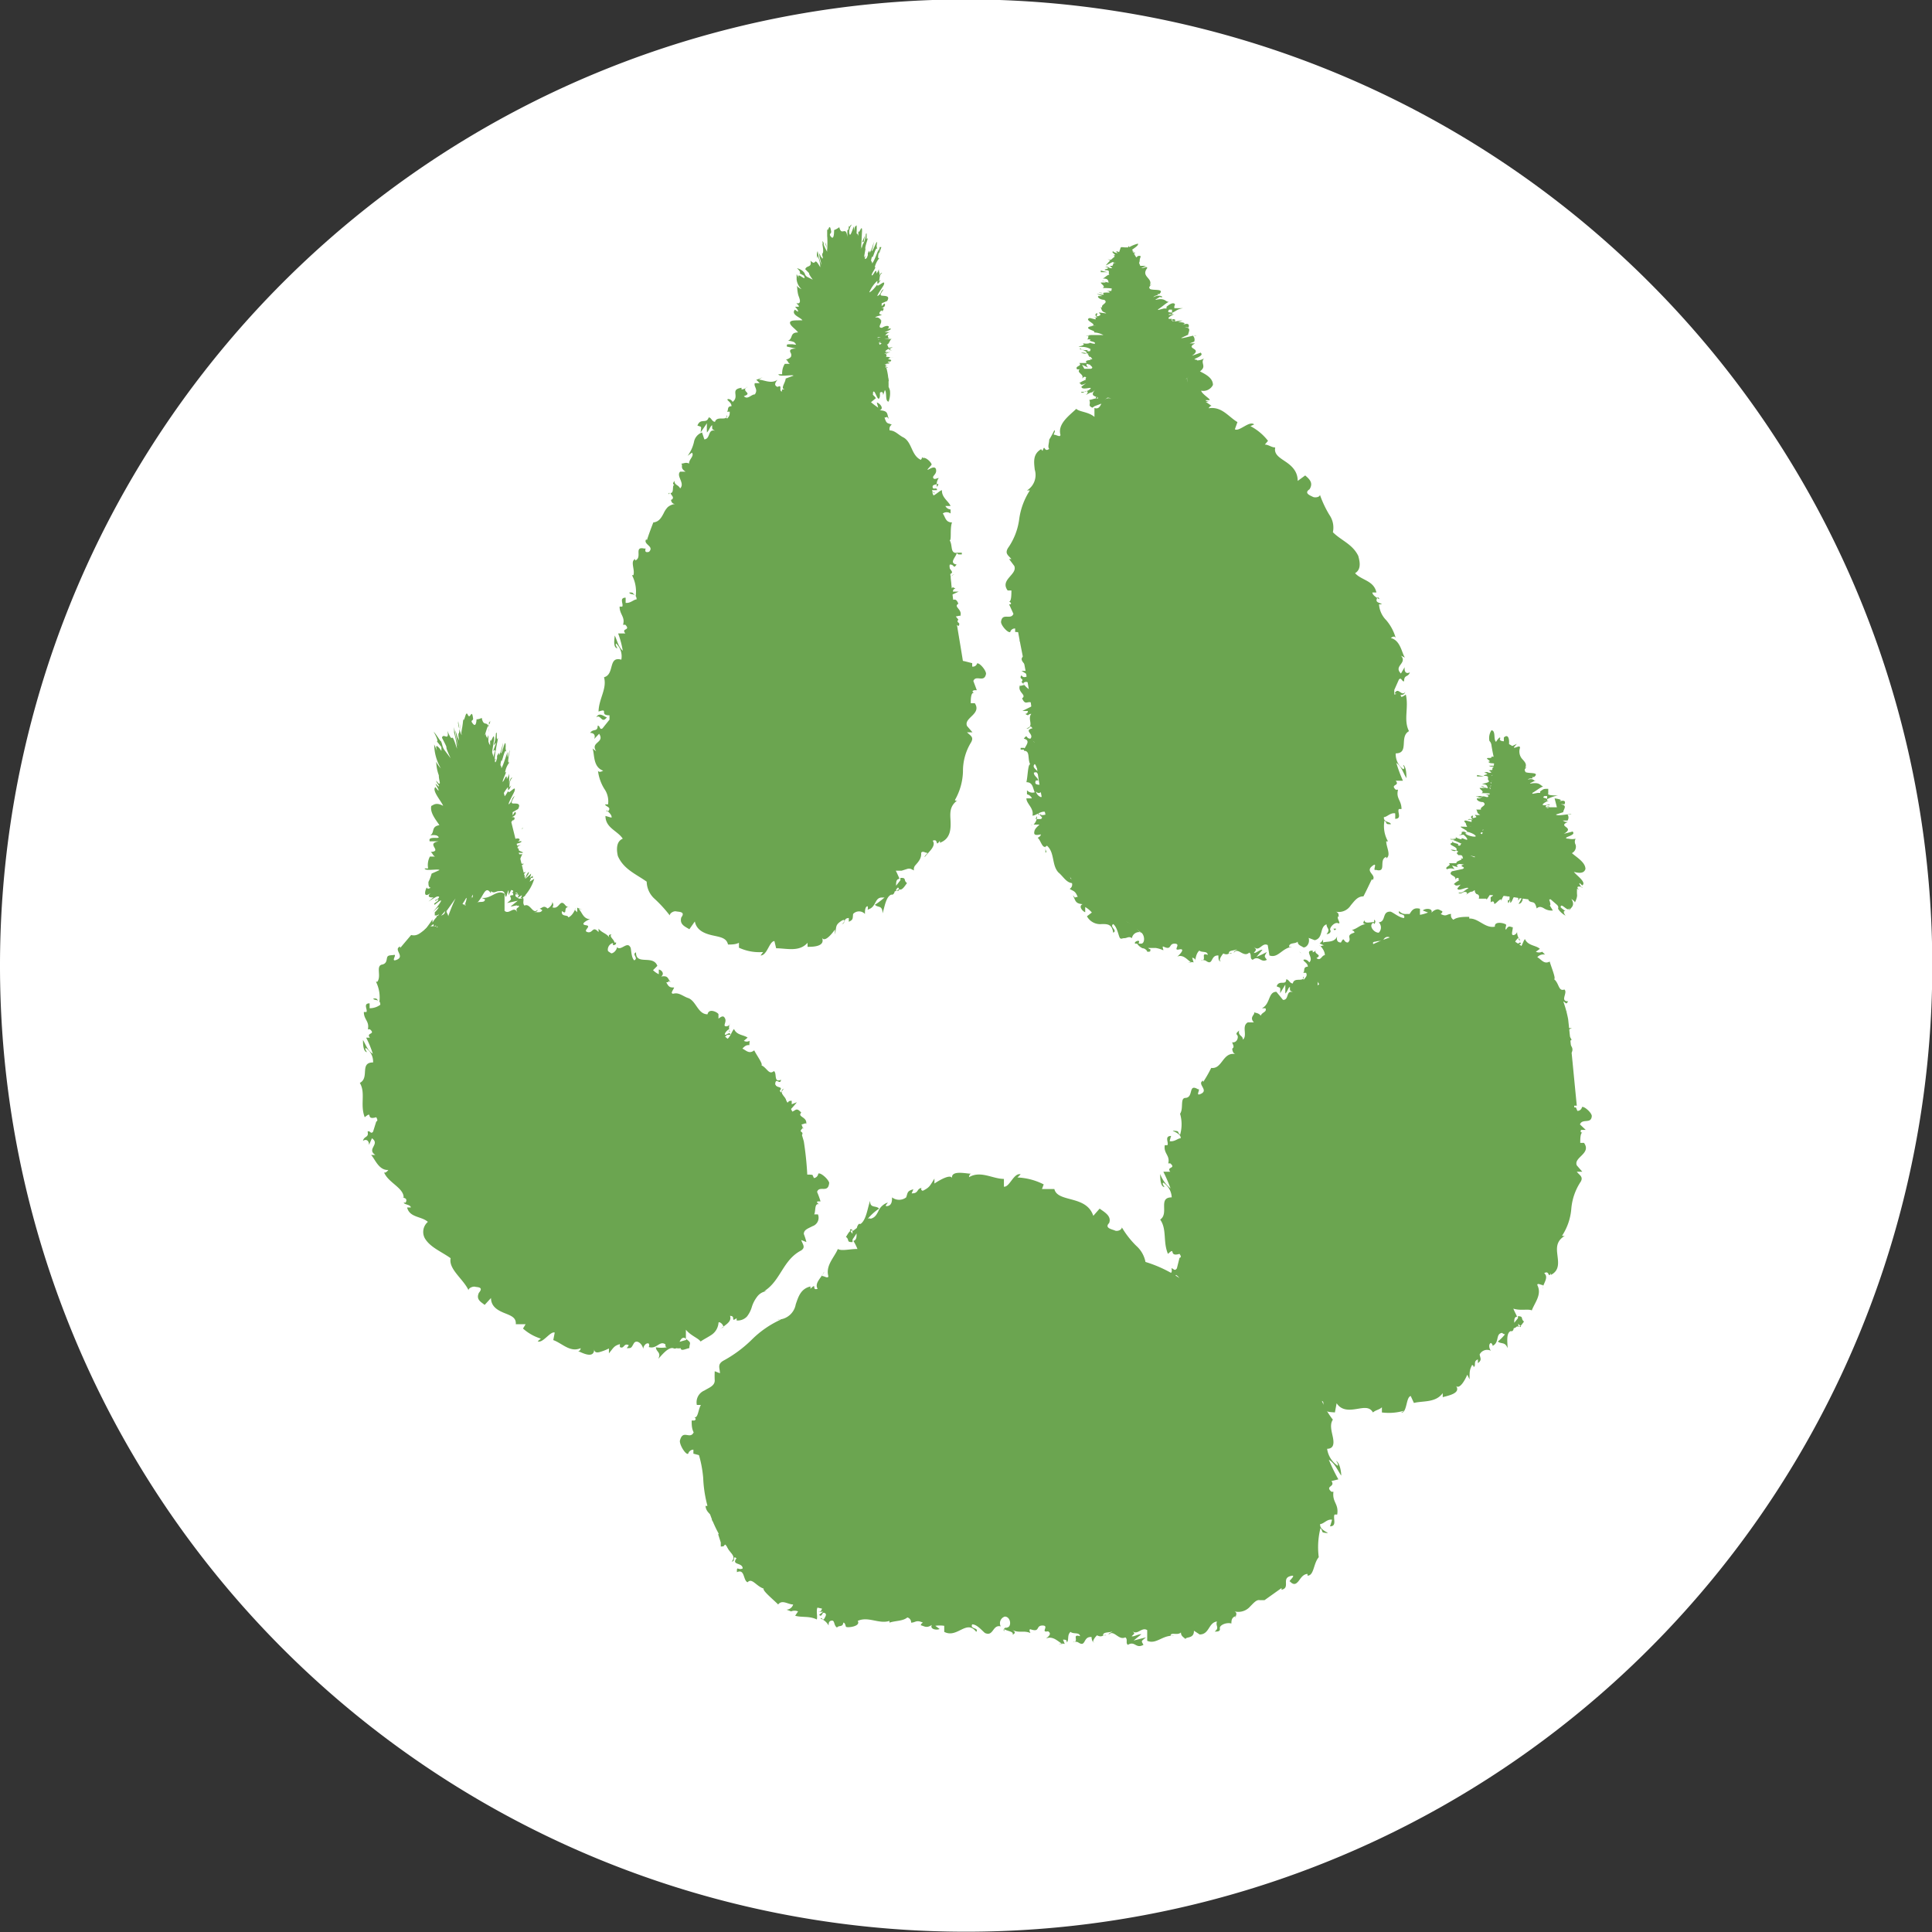 <svg xmlns="http://www.w3.org/2000/svg" viewBox="0 0 67.01 67.01"><rect x="0" y="0" width="67.01" height="67.01" fill="#333333" stroke="none"/><defs><style>.cls-1{fill:#fff;}.cls-2{fill:#6ba550;}</style></defs><title>espece-mammiferes-hoverFichier 24</title><g id="Calque_2" data-name="Calque 2"><g id="espece-mammifere"><path class="cls-1" d="M33.51,67A33.51,33.51,0,1,0,0,33.51,33.5,33.5,0,0,0,33.51,67"></path><path class="cls-2" d="M24.21,50.36a4.83,4.83,0,0,1,1.58-3.26c.69-.61,1.54-1.09,2.2-1.71a16.87,16.87,0,0,0,2.25-2.48,3.1,3.1,0,0,1,2.34-1.36,8,8,0,0,1,4.83.85,11.77,11.77,0,0,1,1.89,1.65c.9.77,1.82,1.54,2.75,2.3a12.23,12.23,0,0,0,1.81,1.41,3.88,3.88,0,0,1,2.06,3.55A3.79,3.79,0,0,1,43.41,55a4.77,4.77,0,0,0-.63.48,1.8,1.8,0,0,1-.48.24,14.91,14.91,0,0,1-6.17.17,30.43,30.43,0,0,0-3.94,0c-1,0-1.93,0-2.88,0a5.23,5.23,0,0,1-3.68-1.75,4.36,4.36,0,0,1-1.24-2.88,4.1,4.1,0,0,0-.18-.9"></path><path class="cls-2" d="M29.48,42.68c0-.06.06-.06.09,0a.66.66,0,0,0,0,.11v0a.21.21,0,0,1-.06-.08m1.5.06-.11.11c-.06,0-.09-.08-.06-.11s.1,0,.17,0m-.24.28h0l0,.08,0-.09M27.28,47.2c.18-.13-.05-.25-.09-.38.18-.21.2.06.34.11.11-.15.09-.4.2-.47s.06,0,.06.07c0-.25.44-.35.46-.67l.05,0a.79.79,0,0,1-.23-.21c.08-.08,0-.24.17-.15,0,0,0,.08,0,.14l0-.12c.22.09-.05.15.06.27.1-.2.15-.49.31-.56.17.13-.22.31.06.3l-.23.11c.37.11-.13.09.25.23.27-.19.18-.33.46-.52,0-.13-.14-.11-.17-.24.17-.47.64.11.67-.34,0-.16-.21-.36.06-.45l.12.22c.23-.22-.13-.36.21-.51,0,.11-.11.24-.05.23.28-.05,0-.21.1-.34l.19.11c.09-.15.17-.32.25-.49s.07-.18.11-.28.07-.15.11-.22.06.13.15.12a1,1,0,0,1,.91-.54.93.93,0,0,1,0-.22s.08.06.06.1c.15,0,0-.11,0-.2s.13.07.1.14a1,1,0,0,1,.42-.31.7.7,0,0,1,.55,0l-.05.06c.23.06.24-.4.47-.23l0,0c.51.06,1.09-.07,1.43.26.12-.25.46.2.57-.14.24.24.14.28.48.51.09,0,.22-.17.36-.16l-.06.18.24-.13v.25h.13a.16.16,0,0,1,0-.16c.22,0,.38.31.33.4l.23,0,.21,0c-.05.07-.12.05-.18.07.27-.06-.08.18.17.14,0,0,.08-.09.1-.12,0,.15.19.3.36.39l-.12.07c.22.24.56.47.89.79-.08-.16.11-.3.22-.22l-.1.18c.14,0,0-.15.18-.14s-.07.24-.19.22l.2.09c0,.06-.08.05-.15.1.16,0,.13.37.36.28l0,0c.32.27.51.34.77.55.12-.13.2,0,.37-.06a2.84,2.84,0,0,0,.51.67c.22.07.15-.07.29-.09-.09.13.15.31-.05.3a3.54,3.54,0,0,0,.81.46c0-.08,0-.14,0-.16a.15.15,0,0,1,0,.22h0c.26.07.41.35.56.61s.33.53.61.53h0a3.89,3.89,0,0,0,.49.12c.17.14-.18,0-.09.2a.83.83,0,0,1,.53.2.67.67,0,0,0,.37.23c-.07.26.08.38.23.52s.31.31.24.5l.09-.06c.13,0,0,.11,0,.17s.05-.11.12-.1a1.65,1.65,0,0,1,.25,1.06,3.68,3.68,0,0,1-.07.58c0,.17-.09.34-.14.49s.1.17.2.24.18.15,0,.27l-.17-.14a.94.94,0,0,1-.2.72,6.1,6.1,0,0,0-.43.65s-.05-.09,0-.13c-.18,0-.3.25-.24.35s-.08-.07-.16-.09-.12.31-.25.22,0-.06,0-.08-.3.15-.15.27a.89.89,0,0,0-.35.18,2.73,2.73,0,0,1-.31.14.41.41,0,0,1-.23.25c-.08.06-.13.1-.05.21a.21.21,0,0,0-.13-.09s-.06,0-.1,0a.28.28,0,0,0-.14.2c0-.09-.09-.06-.1-.18h0l0,0-.08,0a.15.15,0,0,0,0,.17c-.36-.25-.53.4-.77,0a5,5,0,0,1-1.31.47c0-.28.48-.06.44-.36-.39.15-.63.4-1,.34-.11,0,.06-.12.1-.17-.42.11-.8,0-1.19.09a.13.13,0,0,1,.09-.07c-.08,0-.17-.06-.17.07l.07,0c.11.2-.32.36-.34.46.16-.35-.37-.12-.13-.56a.14.14,0,0,0-.11.15c-.07,0-.09-.08,0-.17-.27,0-.19.19-.43.16,0-.06.06-.08.09-.15a.46.46,0,0,1-.47.14s0-.09.06-.08c-.35,0-.64.23-1,.09.15-.26-.13-.1-.14-.33l-.22.05.08.12c-.2,0-.37.15-.53.07l.14-.09-.35,0,.2.09c-.2.11,0,.29-.24.22.06,0-.18,0-.28-.13h0a.33.33,0,0,1-.33.1c0-.08,0-.26,0-.31-.08.2-.43.07-.54.28a.36.36,0,0,0,0-.2l-.07.16c-.09,0-.1-.07-.09-.17-.26,0,.09.29-.22.18,0,0,0,0,.06-.07-.31-.05-.59.12-.87,0-.08-.23.24-.06.15-.26a5.54,5.54,0,0,1-1.24.24l.07,0c0,.33-.29-.16-.49,0,.05,0,.06-.18.05-.15a2.82,2.82,0,0,0-1,.18l.05-.08a3.57,3.57,0,0,0-.57-.1c-.06.08-.15.06-.1.19a.69.69,0,0,0-.71-.19c-.24,0-.49,0-.63-.21.05,0,.13,0,.1,0a2.47,2.47,0,0,1-.38-.05c0,.14,0,.1,0,.23a.3.3,0,0,1-.29,0c.2,0,.08-.21.05-.32s-.05.08-.06.12c-.07-.31-.16.25-.33,0l.05-.06c-.12,0-.25,0-.34-.06s.14,0,.22-.12c-.14-.07-.44.1-.46-.12.08,0,.16,0,.24,0,0-.24-.06-.21-.13-.3h0a1.76,1.76,0,0,1-.14-.23v.08c-.42.22-.34-.18-.73-.16.38,0,.14-.08.29-.2,0-.08,0-.2,0-.21-.2,0-.05-.22-.32-.2,0,0-.08-.11.06-.18-.13-.09-.06.09-.13.13s-.19-.18-.23-.34a.51.51,0,0,0-.29-.39c-.24-.21-.45-.18-.65-.43.06-.12.24,0,.24,0a.45.45,0,0,0-.12-.4c.06,0,.09,0,.15-.08s-.23,0-.18-.19a.82.82,0,0,1,.26.06,2,2,0,0,1-.27-.36c.1,0,.16.07.24.11-.07-.15-.12-.37-.3-.45a.43.43,0,0,1-.05.12c0-.06.14,0,.18,0s-.05.19-.11.21l-.05-.1c-.17.06-.15.17-.08.28s.19.22.2.32l-.27,0,.26.16c-.05.06-.18.13-.25,0-.08.18.13.11,0,.28,0,0,0,0,0,0a.74.74,0,0,0,.12.13c-.06,0-.16.08-.16,0,0,.33.35.35.22.52h0c.26.31.19,0,.52.09a3.91,3.91,0,0,0-.3.41L25,53.5s0,.11,0,.14c.19,0,.06-.07.21-.07,0,.26.37.36.17.59.15,0,0-.21.17-.12-.2.26.2.14.21.36-.16.08-.21-.11-.2.13.28-.13.21.29.37.35.15-.17.3.14.56.22-.06.06.32.37.5.55l0,0c.14-.18.34,0,.52,0a.25.25,0,0,1-.23.18l.16.06a.31.31,0,0,1,.24,0l-.1.15c.23.07.49,0,.75.13.05-.15-.11-.48.19-.52,0,.09,0,.24-.11.25s.1,0,.14,0l-.14.11c.11.1.09-.1.18-.07s.06.1,0,.2-.08-.07-.13,0a.51.51,0,0,1,.28.24c0-.07,0-.16.11-.17s.06.16.18.24c.07-.09.2,0,.22-.17.06,0,.07.09.09.14s.53,0,.41-.2h0c.36-.17.74.12,1.1,0v.06c.21-.07.47-.05.62-.18a.17.17,0,0,1,.13.18c.16,0,.17-.11.41,0-.16.1.05.09-.17.08.21,0,.25.15.48,0-.08.15.17.19.27.14l-.15-.11a1.07,1.07,0,0,1,.31,0l0,.21c.45.24.77-.45,1.11,0,.11-.15-.23-.09-.14-.26.2,0,.41.31.47.31.27.1.24-.31.52-.24a.24.24,0,0,1,.14-.34c.2,0,.24.32.11.37s-.06,0-.06,0-.14.06-.07.14l0-.08c.09.08.35.08.29.2.14-.07.06-.12,0-.16.24.11.38,0,.62.1,0,0-.07-.13,0-.13.35.12.17-.13.42-.13s-.09.26.19.2c.15.09,0,.19-.07.25.26-.11.44.14.58.19l-.14,0a.38.38,0,0,1,.21,0l-.06-.15c.07,0,.14,0,.13.1.09-.09,0-.25.13-.37.1.09.31,0,.33.15-.31-.09,0,.2-.25.21a.24.24,0,0,1,.18,0s0,0,0,0c.29.2.16-.21.47-.18,0,.11.06.22.11.2-.13,0,0-.19.08-.26.19.1.22-.05.32,0l-.11,0c0-.11.14-.09.28-.12s-.13.05-.08.09c.17-.18.34.22.57.1.1.07,0,.2.09.26.25-.15.27.15.54,0-.08-.15-.09-.11.09-.26l-.43.11.27-.22c-.13,0-.27.1-.34.07.13-.12.11-.08,0-.21.18.23.34-.13.54,0v.37c.32.14.54-.22.94-.17l-.13,0c0-.15.24,0,.36-.12,0,.13.09.16.16.23,0-.09.3,0,.29-.29l.2.13c.34,0,.3-.41.6-.45-.06.16.1.21-.08.35.1,0,.2,0,.18-.11s.22-.22.4-.17c0-.07,0-.19.11-.24s0,.05,0,.05.14-.17,0-.23a.54.54,0,0,0,.54-.17c.13-.13.22-.24.33-.22l.17,0,.59-.42s0,.05,0,.06c.31-.07,0-.38.29-.47s-.08.19,0,.18c.14.15.22.08.29,0s.15-.25.32-.26l0,.06c.23,0,.2-.42.39-.64,0,0,0,0,0,0A2.7,2.7,0,0,1,45.8,53c.11.14,0,.15.2.17s-.25-.08-.21-.31c.12,0,.24-.18.41-.15a2,2,0,0,1-.07.23c.26,0,.09-.3.16-.41l.09,0c.06-.38-.18-.42-.13-.79l-.07,0c-.24-.21.15-.16,0-.37l.24-.06a6.25,6.25,0,0,1-.33-.68c.2.11.31.38.43.55,0-.13-.05-.45-.18-.51,0,0,.09.11.06.17a.85.85,0,0,1-.37-.59c.24,0,.24-.2.2-.4s-.12-.44,0-.61a2.8,2.8,0,0,1-.39-.67,2.14,2.14,0,0,0-.47-.71c-.12.4-.13-.12-.37.18-.11-.07-.15-.11-.14-.13a3.07,3.07,0,0,0-.17-.42c0-.15.15,0,.19-.07-.23-.2,0-.2-.12-.41,0,.14-.2.1-.32,0,0,.1.08.19.11.28a.3.3,0,0,1-.3-.25c0-.11,0-.2-.21-.2l.14,0c-.16,0-.47-.33-.8-.21,0,0,0-.16.12-.13-.29-.3-1-.4-1.11-.77l.08,0c-.08,0-.22,0-.24-.09s.09,0,.06-.08-.27,0-.32-.13l.13,0c-.25-.38-.67-.24-1-.42.18-.21,0-.5-.13-.64l0,0a4.45,4.45,0,0,0-1.24-.6,1,1,0,0,0-.32-.56,3.15,3.15,0,0,1-.5-.64c0,.09-.16.15-.24.11s-.38-.08-.2-.26l0,0c.09-.24-.15-.37-.33-.5l-.22.25c-.24-.73-1.24-.45-1.35-.93-.15,0-.29,0-.43,0l.06-.16a2.21,2.21,0,0,0-.91-.24l.11-.11c-.24-.06-.38.45-.58.43l0-.27c-.39,0-.81-.3-1.21-.06,0,0,0-.11.08-.12-.19,0-.76-.15-.66.2,0-.23-.41,0-.62.14v-.17c-.16.25-.16.3-.4.42-.07,0-.09-.12,0-.1-.24,0-.12.2-.39.19l.06-.14c-.22.06-.19.11-.25.28a.4.4,0,0,1-.49,0c0,.1,0,.27-.15.3s0-.09,0-.12a.54.54,0,0,0-.33.31c-.06.11-.11.21-.26.25a.12.12,0,0,0-.1,0,1.91,1.91,0,0,1,.39-.35c-.1-.12-.32,0-.31-.27-.09.24-.13.66-.33.8h-.06v0a.27.27,0,0,0-.07.14l-.13.1c-.12-.06-.19.14-.25.21.14.1,0,.19.23.18,0,0,0,0,0-.09a.08.08,0,0,0,0,0v0l.14-.21c0,.12,0,.23-.11.26a1.8,1.8,0,0,1,.14.28c-.28,0-.55.08-.68,0-.12.29-.43.57-.33.94,0,.1-.14,0-.2,0s.06-.1.05-.15c-.06.18-.35.39-.22.59-.23.08,0-.24-.25,0l0-.08c-.34.08-.42.36-.51.62a.64.64,0,0,1-.63.53.18.18,0,0,1,.11,0,3.43,3.43,0,0,0-1,.69,4.38,4.38,0,0,1-1,.74c-.21.13-.11.25-.11.43l-.18-.07a3.16,3.16,0,0,0,0,.32c0,.19-.2.25-.36.35a.44.44,0,0,0-.26.5h.14c-.09.14-.1.48-.23.42,0,0,.11.08,0,.12l-.09,0c0,.14,0,.28.07.41-.13.27-.38-.13-.48.3,0,.17.22.5.29.44a.19.19,0,0,1,.18-.14l0,.14c.29.07.57.19.81-.09L24.83,50,25,50c0,.06,0,.12,0,.17s0-.15,0-.24a.24.24,0,0,0,.17-.06,2.75,2.75,0,0,1-.22-.26c.11,0,.19.14.29,0-.1-.12-.27,0-.31-.15.15-.06.25,0,.18-.15a.16.16,0,0,1,.13.1c-.06-.12.05-.26-.08-.37.19,0,.11-.34.35-.21a.47.47,0,0,1-.07-.35c.19.31.2-.28.47,0-.17-.27.16-.42.2-.69,0,0,0,.08,0,.08s.2,0,.29,0c-.16-.19,0-.37,0-.56.28.08.09.29.28.43-.13-.15.1-.33,0-.43.19,0,.13,0,.3.11-.16-.25.07-.11,0-.33.25,0,.21.2.33,0,.14,0,.05.22.05.22"></path><path class="cls-2" d="M35.27,21.79a20.35,20.35,0,0,1,.28-2.93,16.86,16.86,0,0,1,1.18-3.2c.61-1.23,2.75-1.76,4.17-1.13A12.35,12.35,0,0,1,43,15.58a8.84,8.84,0,0,1,2.62,2.91,20,20,0,0,1,2,3.88,10.24,10.24,0,0,1,.23,6.36,9.31,9.31,0,0,1-.69,1.87,5,5,0,0,1-3.75,2.12,11.05,11.05,0,0,1-3.64-.33c-.26,0-.45-.3-.7-.42a4.43,4.43,0,0,1-2.55-2.73,17.4,17.4,0,0,1-.69-4.16c-.1-1.23-.4-2.45-.54-3.29"></path><path class="cls-2" d="M35.67,21.72c-.05,0-.17,0-.13.09h.21Z"></path><path class="cls-2" d="M35.39,22.27a.52.52,0,0,0,.48,0c-.21,0-.13-.08-.38-.13,0-.07,0-.14.11-.14s0-.12-.11-.13-.12.24,0,.34a.2.2,0,0,1-.13,0"></path><path class="cls-2" d="M36.26,29.43v-.06a.13.13,0,0,0,0,.06"></path><path class="cls-2" d="M39.46,32.72c-.05,0-.08,0-.09,0s.09,0,.09,0"></path><path class="cls-2" d="M40.24,33.12l0,0s0,0,0,0"></path><path class="cls-2" d="M36.26,29.43l0,.14c.07,0,0-.08,0-.14"></path><path class="cls-2" d="M36.07,23.15a.2.2,0,0,0-.07-.06l0,.06h0"></path><path class="cls-2" d="M35.62,27.5v0l-.08,0Z"></path><path class="cls-2" d="M35.4,26s.17,0,.25,0a.18.18,0,0,1-.13-.06l-.12,0"></path><path class="cls-2" d="M35.43,23.61l0,0,0,0"></path><path class="cls-2" d="M35.81,28.6l-.06,0a.09.09,0,0,0,.06,0"></path><path class="cls-2" d="M36.2,20.11h0a0,0,0,0,0,0,0"></path><path class="cls-2" d="M35.22,21.79v0h-.09Z"></path><path class="cls-2" d="M41.63,33.57h0"></path><path class="cls-2" d="M48.74,24c-.13.18-.24-.2-.37.05.06,0,.31.15.37-.05"></path><path class="cls-2" d="M36.05,23.19a.13.13,0,0,1,0,.06.06.06,0,0,0,0-.06"></path><path class="cls-2" d="M48.37,24.09h0v0"></path><path class="cls-2" d="M45.12,33.05,45.06,33l.06.06"></path><path class="cls-2" d="M42.54,33.27l.06,0-.06,0"></path><path class="cls-2" d="M46.25,32.21s.06,0,.09,0h0s0,.05-.06.05"></path><path class="cls-2" d="M47.3,31.23h0s0,0,0,0Z"></path><path class="cls-2" d="M37.1,16.6h-.17c.13,0,.09.21.17,0"></path><path class="cls-2" d="M36,23.17c.05,0,.07,0,.08,0a.05.05,0,0,0,0,0s-.05,0-.06,0"></path><path class="cls-2" d="M45.52,31.05l.15-.08-.15.08"></path><path class="cls-2" d="M43.61,17.07h0s0,0,0,0"></path><path class="cls-2" d="M46,30.64a.47.47,0,0,0,.15,0,.06.06,0,0,0,0-.05l-.13,0"></path><path class="cls-2" d="M38,13.76c.06,0,.1,0,.12,0l-.11.06s0,0,0,0v-.09m1.08,1H39s0-.12,0-.12.08.07.13.11m-.33.06h0l-.08,0,.08,0m-1.93,3.12c.07-.17-.18-.15-.29-.23,0-.24.19,0,.32-.08s-.17-.32-.12-.41.06,0,.09,0c-.12-.21.15-.41,0-.65a.06.06,0,0,1,.06,0,1.17,1.17,0,0,1-.3-.1c0-.08-.07-.21.08-.18,0,.05,0,.08.07.12l0-.11c.23,0,0,.14.17.21,0-.19-.07-.45,0-.54s-.07.31.17.23l-.15.15c.36,0-.07.1.31.12a.39.39,0,0,0,.09-.26s0-.08,0-.12a.36.36,0,0,1,.08-.12c-.09-.08-.16-.07-.24-.16s.14-.15.25-.1.22.11.19-.06-.21-.36,0-.35a2.14,2.14,0,0,1,.1.22c.17-.09-.09-.35.19-.33,0,.1-.11.15-.07.16.22.09,0-.17.13-.22l.11.17a2.75,2.75,0,0,1,.65-.45c0,.06,0,.14,0,.18a1.08,1.08,0,0,1,1,.1A1.15,1.15,0,0,1,40,15a.1.1,0,0,1,0,.12c.1.09,0-.11.09-.18s.07.12,0,.17a.68.68,0,0,1,.2-.07.65.65,0,0,1,.24,0,.56.56,0,0,1,.42.25l-.07,0c.17.16.38-.24.49,0h0c.39.26.92.34,1,.75.1-.1.16,0,.23.05s.16.14.28,0c.09.3,0,.3.19.62.06.07.25-.08.37,0l-.13.14.25,0-.09.23.11,0a.16.16,0,0,1,0-.16c.19.05.21.39.13.46l.39.19c-.06,0-.13,0-.2,0,.29,0-.13.16.13.19,0,0,.1-.06.13-.08a.53.53,0,0,0,.25.42l-.13.05c.14.25.4.47.56.76,0-.13.2-.22.27-.15l-.15.14c.14,0,0-.14.21-.08S45,19,44.94,19l.15.12c-.05,0-.1,0-.17.05.14,0,0,.36.21.33l0,0c.19.32.33.42.49.67.16-.08.18,0,.35,0a2.25,2.25,0,0,0,.2.69c.16.11.15,0,.28,0-.13.09,0,.3-.16.24a2.92,2.92,0,0,0,.48.6c0-.06.05-.12.11-.12s0,.17-.07.19h0c.41.31-.13,1,.28,1.26l0,0,.25.31c0,.17-.14-.07-.2.07.35.32.1.6.33.87-.41.32.18.84-.1,1.19l.11,0c.12.07,0,.1-.07.16s.09-.09.15-.05a3.43,3.43,0,0,1-.36,2c-.07.23.52.26.19.51L47.13,28a1.57,1.57,0,0,1-.14.82,2.14,2.14,0,0,0-.16.83c0-.05-.1-.07-.08-.11-.17.06-.13.34,0,.39s-.11,0-.18,0,.08.28-.08.24,0,0,0-.06-.16.21,0,.26c-.16.09-.14.31-.31.35.09.2-.26.13-.1.35-.18-.21-.37,0-.39.19,0-.09-.13,0-.16-.14-.09.07-.16.17-.07.28-.19-.08-.25,0-.32.13s-.15.17-.29,0a3.11,3.11,0,0,1-1,.64c0-.27.4-.12.3-.41-.29.2-.45.48-.81.47-.1,0,0-.13,0-.18-.32.17-.63.05-.94.19,0,0,0,0,.07-.07s-.14,0-.14.08l.06,0c.1.19-.26.38-.28.47.13-.36-.31-.12-.11-.56a.17.17,0,0,0-.09.16c-.06,0-.08-.08,0-.17-.22,0-.16.18-.36.16,0-.06,0-.08.08-.15-.12.1-.24.21-.41.13,0,0,0-.09.06-.08-.3,0-.57.23-.89.05.15-.24-.1-.11-.07-.34l-.2,0,0,.12a.91.91,0,0,0-.31.05.08.08,0,0,1-.08,0l.1-.08a.32.32,0,0,1-.17,0,.69.69,0,0,0,.05.13c-.15.06-.1.29-.23.13,0,0-.11-.08-.11-.25h0a.33.33,0,0,1-.33-.1.08.08,0,0,1,0,0,.14.14,0,0,1,0-.06c0-.06.1-.13.1-.17h0c-.15.11-.33-.12-.51,0a.42.42,0,0,0,.12-.16l-.14.11a.14.14,0,0,1,0-.18c-.17-.14-.09.28-.25,0,0,0,0,0,.08,0-.18-.19-.47-.19-.6-.41.1-.22.19.09.26-.11-.26-.16-.69-.25-.84-.55,0,0,0,0,0,.06-.29.16,0-.28-.22-.33,0,0,.18-.05.15,0-.07-.21-.29-.33-.51-.61h.09c0-.15-.07-.34-.08-.49s-.1-.1-.21,0a.53.53,0,0,0-.06-.65c-.12-.19-.24-.38-.08-.61,0,.05.09.1.08.06l-.13-.32c-.14,0-.08.06-.18.15a.28.28,0,0,1-.18-.2c.11.13.22,0,.29-.12s-.09,0-.13,0c.22-.21-.29,0-.16-.26h.08c0-.09-.16-.16-.15-.27.16-.06.09.09.22.08,0-.13-.34-.24-.19-.38.05.05.06.14.11.19.18-.16.13-.17.15-.27h0l.06-.25,0,.07c-.44-.13-.11-.35-.41-.56.28.21.16,0,.34,0s.1-.16.16-.14c-.16-.09.1-.19-.13-.33.06,0,0-.12.14-.11-.06-.15-.1,0-.17,0-.23-.21.19-.58-.14-.88-.15-.27-.36-.28-.51-.52.08-.11.23,0,.23,0a.35.35,0,0,0-.06-.38c.05,0,.09,0,.15-.07s-.23,0-.17-.19a.88.88,0,0,1,.26.06c-.08-.11-.21-.21-.29-.33.1-.06.17,0,.25.08-.08-.14-.17-.36-.34-.37l0,.1c0-.05.13-.05.17,0s0,.19-.08.21l-.06-.08c-.32.16.13.35.15.54l-.27,0,.25.15c-.06.06-.2.11-.25,0-.11.15.11.1,0,.23s0,0,0,0l.1.11c-.06,0-.17.06-.15,0-.11.25.25.34.07.46l0,0c.14.31.19,0,.45.22l-.44.22h.19a.09.09,0,0,1-.09.1c.14.1.08,0,.21,0-.15.18.12.44-.17.5.14.05.1-.16.21,0-.32.08.07.2-.07.36-.17,0-.09-.18-.23,0,.29.07,0,.3,0,.42.23,0,.12.26.22.47-.08,0-.08.41-.13.62h0c.23,0,.22.21.29.35a.26.26,0,0,1-.27-.07l0,.14a.24.24,0,0,1,.17.14H35.6c0,.19.27.34.21.6.15,0,.39-.27.55-.05-.09,0-.23.07-.28,0s.09.06.06.11L36,28.2c0,.12.13,0,.14.12s-.07.08-.17.09,0-.08,0-.11a.43.43,0,0,1-.12.3c.06,0,.15,0,.19,0s-.13.1-.16.22,0,.17.22.12c0,.06-.06.09-.11.12.11.07.17.44.32.27v0s0,0,0,0h0c.28.24.16.67.4.93l0,0c.16.13.27.35.47.37a.17.17,0,0,1-.08.2c.14.09.19.06.28.28-.19,0,0,.11-.17-.06.1.18.07.29.34.31-.16.07,0,.25.09.28l0-.18a.87.87,0,0,1,.23.19l-.17.13a.52.52,0,0,0,.52.27c.19,0,.35,0,.39.3.17-.08-.14-.2,0-.3.15.11.19.45.24.49s.06,0,.15,0,.16-.08.26,0a.25.25,0,0,1,.32-.2c.14.11.13.39,0,.39s-.08,0-.07-.07-.19,0-.14.07l.07,0a.44.44,0,0,0,.19.16c.08,0,.16.08.16.12h0a.05.05,0,0,1,0,0h0c.1,0,.11,0,.11-.06s0,0-.08-.07l-.07,0,.07,0,.15,0,.12,0a1.08,1.08,0,0,1,.26.08c0-.05-.05-.14,0-.13.31.15.17-.11.4-.1s-.09.25.15.2,0,.2-.07.25c.23-.1.38.16.5.2l-.12,0a.41.41,0,0,1,.19,0l-.05-.16c.06,0,.12.05.11.11s0-.25.14-.36c.08.08.28,0,.29.15-.28-.1,0,.2-.24.2a.21.21,0,0,1,.17,0s0,0,0,0c.27.2.15-.2.44-.18,0,.11,0,.22.1.2-.12,0,0-.19.07-.27.18.09.2-.06.3,0l-.11,0c0-.11.13-.09.25-.13s-.11.06-.07.1c.14-.2.33.19.53,0,.1.07,0,.21.12.25.22-.17.28.12.49,0-.09-.13-.1-.1,0-.27a4,4,0,0,1-.36.17l.21-.25c-.11,0-.23.13-.3.11.1-.13.09-.1,0-.21.19.2.28-.17.48-.06l.06.36c.31.11.44-.28.81-.3l-.13,0c0-.16.21-.09.3-.18,0,.12.11.14.18.19s.26-.09.2-.32l.21.08c.31-.07.16-.46.41-.55,0,.15.15.16,0,.34.09,0,.17-.07.13-.14s.14-.29.27-.24-.06-.18,0-.23,0,.05,0,.05.08-.17-.08-.22a.49.49,0,0,0,.52-.22c.13-.15.23-.31.44-.31.1-.19.2-.41.29-.59,0,0,.05,0,0,.05.22-.19-.24-.3,0-.5s0,.18.14.12c.4.11.08-.35.36-.45v.05c.18-.1,0-.39,0-.59a.13.13,0,0,0,.06,0,1.06,1.06,0,0,1-.12-.72c.13.12,0,.12.22.13,0-.1-.26-.05-.24-.25.11,0,.22-.16.39-.13a1.33,1.33,0,0,1,0,.19c.25,0,.06-.25.13-.34l.09,0c0-.31-.2-.36-.12-.67l-.08,0c-.21-.2.16-.12,0-.31l.25,0a5.21,5.21,0,0,1-.23-.62c.18.12.25.37.35.53,0-.11,0-.39-.11-.46,0,.05.08.11,0,.15a.65.65,0,0,1-.26-.55c.48,0,.11-.58.46-.77-.2-.39,0-.81-.11-1.27-.33.23,0-.13-.4,0,0-.1,0-.14,0-.16l.16-.36c.09-.1.1.08.18.06,0-.24.14-.13.2-.31-.12.06-.2,0-.18-.18l-.13.22c-.27-.27.24-.35,0-.62l.14.07c-.11-.15-.15-.6-.49-.68,0,0,.12-.11.17,0a1.63,1.63,0,0,0-.33-.62.86.86,0,0,1-.25-.55h.1c-.06-.06-.22-.05-.18-.18s.1,0,.09,0-.24-.12-.24-.23l.14,0c-.09-.42-.52-.42-.74-.67.24-.14.15-.45.11-.6h0c-.2-.41-.59-.53-.88-.82a.77.77,0,0,0-.12-.6,3.69,3.69,0,0,1-.33-.7c0,.09-.18.11-.25.07s-.32-.12-.11-.26l0,0c.14-.22,0-.35-.15-.48l-.26.19c0-.32-.19-.51-.41-.66s-.42-.26-.37-.5c-.13,0-.23-.1-.36-.1l.11-.13a1.86,1.86,0,0,0-.61-.51l.13-.06c-.17-.14-.51.26-.67.17l.09-.25c-.32-.19-.54-.55-1-.48,0,0,.06-.1.11-.08-.14-.08-.49-.42-.58-.06.05-.11,0-.15-.14-.16A2.55,2.55,0,0,0,41,14l.1-.15c-.26.14-.27.18-.52.18-.05,0,0-.15,0-.08-.16-.14-.18.11-.38,0l.11-.09c-.19,0-.19,0-.31.12s-.34-.08-.37-.23c0,.1-.13.22-.24.18a.11.11,0,0,1,0-.12c-.32-.11-.45.23-.68.09a.13.13,0,0,0,0-.09,1.62,1.62,0,0,1,.44,0c0-.16-.23-.17-.08-.4-.17.13-.41.43-.62.4a.08.08,0,0,1,0,0l0,0a.18.18,0,0,0-.13.06.37.37,0,0,0-.18,0c-.06-.12-.26,0-.36,0,.07.16-.07.19.11.27,0,0,0,0,.07-.05s0,0,0,0v0l.24-.09c-.05.11-.11.2-.24.15,0,.12,0,.25,0,.31-.21-.18-.52-.17-.63-.28-.25.24-.65.52-.55.9,0,.1-.14,0-.21,0s.06-.11,0-.16a3.69,3.69,0,0,1-.18.33c0,.13-.06.24,0,.32-.19.14-.14-.2-.23.07l-.05-.06c-.29.17-.25.44-.22.71a.63.63,0,0,1-.27.72s.06,0,.1,0a2.42,2.42,0,0,0-.37,1,2.25,2.25,0,0,1-.39,1c-.11.19,0,.24.12.38H35l.18.24c.12.3-.51.47-.23.85l.13,0c0,.13,0,.41-.09.38,0,0,.12.05.06.1H35l.15.33c-.09.23-.39-.06-.43.28,0,.13.25.4.32.35a.16.16,0,0,1,.17-.12l0,.12c.29,0,.58.17.8-.12l-.16-.22.15-.06v.18c.14-.09,0-.17-.05-.24a.34.34,0,0,0,.17-.08L35.84,21c.12,0,.22.11.29,0-.12-.11-.26.07-.33-.09.14-.09.24-.06.14-.18a.14.14,0,0,1,.15.06c-.09-.11,0-.27-.18-.33.17-.1,0-.35.26-.32-.07,0-.21-.19-.21-.28.31.19.06-.33.4-.24a.27.27,0,0,1-.15-.29.71.71,0,0,0,0-.35s.06.06,0,.07.15-.13.23-.19c-.24-.08-.24-.28-.35-.42.27-.08.25.17.48.18-.2,0-.12-.3-.29-.3.17-.07.1-.08.31-.07-.29-.11,0-.12-.17-.27.2-.11.28.05.26-.15s.16.13.16.13"></path><path class="cls-2" d="M38,14l0,0,.05,0V14l0,0"></path><path class="cls-2" d="M36.27,29.36h0a0,0,0,0,1,0,0h0"></path><path class="cls-2" d="M33.44,23.22a37.24,37.24,0,0,1-.67,4.29,2.7,2.7,0,0,1-1.56,2.12c-.18.08-.26.31-.39.48A5.75,5.75,0,0,1,27.7,32a4.34,4.34,0,0,1-3.83-.8,5.78,5.78,0,0,1-2.34-4,13.57,13.57,0,0,1,.38-5.56A21.32,21.32,0,0,1,22.72,19a8.07,8.07,0,0,1,.69-1.2,6.43,6.43,0,0,0,.81-1.4c.27-.91,1.21-1.35,1.86-1.95S27.77,14,28.69,14c.08,0,.15.07.22.06,1.17-.12,1.6.64,2.21,1.24,1.45,1.42,1.7,3.14,1.87,4.9.1,1,.3,2,.45,3"></path><path class="cls-2" d="M33,23.28c.05,0,.17,0,.13-.08H33Z"></path><path class="cls-2" d="M33.33,22.76a.51.51,0,0,0-.47-.05c.21.05.13.08.37.13,0,.07,0,.13-.12.13s0,.12.11.14.13-.24,0-.33c0,0,.1,0,.13,0"></path><path class="cls-2" d="M32,16v0a.07.07,0,0,0,0,0"></path><path class="cls-2" d="M28.4,13.6a.06.06,0,0,0,.06,0s-.06,0-.06,0"></path><path class="cls-2" d="M27.65,13.34h.05s0,0-.05,0"></path><path class="cls-2" d="M32,16l0-.14c-.06,0,0,.08,0,.14"></path><path class="cls-2" d="M32.69,21.91s0,0,.06.05l0-.06h0"></path><path class="cls-2" d="M33,17.7v0h.09Z"></path><path class="cls-2" d="M33.36,19.17s-.18,0-.25,0a.18.18,0,0,1,.13.06l.12,0"></path><path class="cls-2" d="M33.33,21.47l0,0,0,0"></path><path class="cls-2" d="M32.66,16.65l.05,0-.05,0"></path><path class="cls-2" d="M32.42,24.78h0s0,0,0,0"></path><path class="cls-2" d="M33.49,23.23v0l.1,0Z"></path><path class="cls-2" d="M25.94,13.47h0s0,0,0,0"></path><path class="cls-2" d="M20.68,24.88c.16-.13.18.25.37,0-.07,0-.26-.21-.37,0"></path><path class="cls-2" d="M32.7,21.86a.11.11,0,0,0,0-.05.43.43,0,0,0,0,.05"></path><path class="cls-2" d="M21.05,24.92h0l0,0,0,0"></path><path class="cls-2" d="M23.51,16.14l.09,0s0,0-.09,0"></path><path class="cls-2" d="M25.43,14.3l-.05,0,.05,0"></path><path class="cls-2" d="M23.25,17.1s-.06,0-.06.07h0s0-.05,0-.07"></path><path class="cls-2" d="M22.57,18.16h0v0Z"></path><path class="cls-2" d="M31.76,28.19l.16,0c-.12,0-.1-.18-.16,0"></path><path class="cls-2" d="M32.78,21.89a.1.1,0,0,1-.08,0l0,0h.06"></path><path class="cls-2" d="M24.36,17.92l-.13.13a.53.53,0,0,0,.13-.13"></path><path class="cls-2" d="M25.22,31.18h0"></path><path class="cls-2" d="M23.94,18.56a.35.35,0,0,0-.16,0s0,0,0,0Z"></path><path class="cls-2" d="M31.19,30.84c0,.07-.07.06-.1.05s0-.06.06-.11v0l.05.08m-1.41-.32.11-.08c.05,0,.08.09.05.11s-.09,0-.16,0M30,30.3h0a.22.22,0,0,0,.05-.06L30,30.3M31.87,27c0,.17.2.14.32.2,0,.22-.19.05-.32.09s.2.3.16.39-.05,0-.09,0c.13.19-.11.35,0,.57h-.06a1.33,1.33,0,0,1,.29.12c0,.07.07.19-.08.15,0,0,0-.07-.06-.11l0,.09c-.22,0,0-.12-.16-.19,0,.15.06.39-.06.44-.17-.11.09-.24-.14-.23l.15-.09c-.34-.07.06-.07-.3-.16-.14.11,0,.23-.17.32.05.11.13.11.18.22s-.17.11-.27,0-.19-.16-.2,0,.1.31,0,.36l-.14,0,0-.25a.26.26,0,0,0-.2.29c0,.1,0,.16-.19.28,0-.12.15-.3.08-.27-.33.09,0,.25-.14.41l-.2-.08,0,.07v0a.1.1,0,0,0,0,0l-.07.18a1,1,0,0,1-.19.36c0-.06,0-.13-.13-.14a1.17,1.17,0,0,1-.9.47l0,.22s-.09,0-.07-.09c-.15,0,0,.1,0,.19s-.13-.05-.11-.12c-.13.24-.48.58-.78.48l0-.07c-.2,0-.09.43-.32.32l0,0c-.23,0-.41.1-.6.13a.62.62,0,0,1-.53-.12c-.06.26-.35-.13-.41.22-.2-.21-.13-.26-.39-.45-.07,0-.17.19-.29.19l.06-.18-.2.14v-.24h-.1a.15.15,0,0,1,0,.16c-.18,0-.29-.28-.24-.37-.14,0-.27,0-.4,0,0-.06.11-.05.18-.07-.27.07.07-.19-.18-.13,0,.05-.07.09-.09.12,0-.15-.2-.26-.34-.31l.1-.09a7.27,7.27,0,0,1-.67-.5c0,.11-.15.26-.23.21l.12-.17c-.13,0,0,.12-.19.14s.12-.21.21-.21l-.14-.05c0-.05.09,0,.15-.09-.13,0,0-.29-.2-.22l0-.05c-.16-.22-.28-.3-.41-.51-.16.08-.16,0-.33,0a2.41,2.41,0,0,0-.07-.64c-.13-.12-.15,0-.27,0,.14-.06.06-.27.2-.2a3,3,0,0,0-.33-.64c-.06.05-.07.1-.13.09s0-.16.11-.17l0,0c-.16-.18-.09-.44,0-.66s.14-.44,0-.58h0L22,25.87c0-.16.13.08.22,0-.28-.35,0-.56-.13-.85.47-.2,0-.82.37-1.1h-.11c-.1-.1.08-.09.11-.14s-.11.07-.16,0a5.6,5.6,0,0,1,.66-2.05c.09-.24-.52-.28-.18-.53l.18.14c-.11-.57.29-1,.26-1.57,0,0,.09.06.08.11.17-.06.14-.38,0-.42,0-.07.11,0,.19,0s0-.12,0-.19,0-.1,0-.09,0,0,.05.05.11-.19-.06-.23c.14-.09.1-.31.27-.39-.11-.19.27-.24.06-.42a.19.19,0,0,0,.16,0,.25.25,0,0,0,.11-.09.39.39,0,0,0,.06-.28c0,.08.13,0,.2.07.07-.12.11-.26,0-.32.22,0,.25-.19.27-.34s0-.28.28-.28l0-.23a.8.8,0,0,0,0-.19.44.44,0,0,1,0-.2.93.93,0,0,1,.15-.43c.19.2-.19.28.07.43,0-.24,0-.55.29-.71.09,0,0,.12,0,.18.17-.3.53-.39.71-.73a.11.11,0,0,1,0,.11s.15-.07.07-.16l0,.07c-.2-.08,0-.47-.1-.56.07.18.17.13.23.12s.12,0,.22.23a.29.29,0,0,0-.06-.17c.05,0,.08,0,.11.13a.31.31,0,0,0,0-.16s0-.09.08-.11,0,.09,0,.16c0-.14.05-.28.21-.26,0,0,0,.08,0,.09.21-.07.39-.39.71-.27-.09.27.11.09.11.32l.17-.06-.06-.12c.14,0,.29-.14.42-.06l-.12.09.28,0-.15-.1c.16-.11,0-.3.21-.22,0,0,0,0,.09,0a.15.15,0,0,1,.08.12l.06,0h.08c.13,0,.14,0,.2,0s0,.26,0,.31c.06-.21.28-.06.39-.25a.59.59,0,0,0-.05.19,1,1,0,0,1,.08-.14c.05.06.05.09,0,.18.15.07,0-.31.19-.12,0,0,0,0-.06,0,.16.13.42.09.54.29-.11.22-.17-.06-.24.13a2.07,2.07,0,0,1,.83.52l0-.06c.14-.1.15,0,.16.08s0,.22.12.23-.16.09-.13.07c.11.19.35.25.63.46h-.09a2.8,2.8,0,0,0,.19.43c.09,0,.12.06.2,0a.5.5,0,0,0,.19.59c.14.15.29.3.16.55,0,0-.1-.08-.09,0l.17.28c.13-.06.07-.06.16-.16a.24.24,0,0,1,.2.17c-.13-.12-.22.06-.28.14s.09,0,.13,0c-.2.23.29,0,.18.23h-.08c.06.08.17.14.17.24s-.09-.08-.23-.06c0,.13.36.2.22.35-.05,0-.07-.13-.12-.17-.17.16-.12.17-.13.27h0l-.05.23,0-.06c.45.1.13.32.43.51-.29-.19-.15,0-.34,0s-.1.16-.15.14c.16.09-.1.18.14.31-.06,0,0,.12-.15.11.06.13.1,0,.18,0,.22.18-.2.55.12.83.16.25.37.27.51.5-.09.1-.23,0-.23,0a.3.3,0,0,0,0,.36s-.09,0-.15.07.22,0,.16.18a.88.88,0,0,1-.26-.06c.08.11.21.21.28.32-.09.06-.17,0-.24-.08.07.14.15.35.32.36l0-.1c0,.05-.14.05-.18,0s0-.18.09-.2l.06.08c.33-.15-.12-.34-.13-.52l.27,0L33,21.72s.19-.1.24,0c.11-.15-.1-.1,0-.23s0,0,0,0l-.09-.11c.06,0,.17-.05.15,0,.11-.24-.25-.33-.06-.44v0c-.12-.3-.19,0-.44-.21l.45-.21h-.2s0-.1.09-.1c-.14-.1-.08,0-.21,0,.16-.17-.12-.42.17-.49-.15,0-.09.16-.21,0,.32-.08-.07-.19.06-.35.17,0,.1.17.23,0-.29-.05,0-.28,0-.4-.23,0-.13-.25-.24-.44.07,0,0-.41.08-.62h0c-.23,0-.23-.19-.32-.31a.23.23,0,0,1,.27,0l0-.14a.22.22,0,0,1-.18-.12l.18,0c-.07-.17-.31-.29-.3-.55-.15.05-.34.33-.52.15.07,0,.2-.11.26-.06s-.09,0-.08-.09l.17,0c0-.12-.13,0-.15-.09s.05-.09.15-.12,0,.09,0,.1a.37.37,0,0,1,.06-.31c-.06,0-.15.07-.19,0s.1-.12.1-.25-.08-.15-.24-.06.05-.1.08-.15-.27-.38-.37-.17v0h0c-.33-.15-.3-.59-.59-.77l0,0c-.19-.09-.3-.25-.49-.25a.17.17,0,0,1,.07-.2c-.13-.07-.18,0-.25-.25.17,0,0-.1.15.05-.08-.17,0-.28-.32-.3.17-.06,0-.25-.1-.27l.05.18a2.71,2.71,0,0,1-.25-.19l.17-.14a.59.59,0,0,0-.62-.24c-.23,0-.39,0-.56-.17-.13.13.24.13.11.28-.18-.06-.4-.34-.48-.34h-.14c0,.27-.07-.6.07.6h0v0a.36.36,0,0,1,0-.14l0-.07.11-.28h0a.63.63,0,0,1-.32.08l-.07,0a.24.24,0,0,1-.15.33c-.16,0-.18-.32-.07-.37a0,0,0,0,1,.06,0c.05,0,.13-.05.07-.13l0,.07c-.08-.08-.31-.09-.25-.21-.13.06-.06.12,0,.16-.21-.12-.34,0-.58-.1,0,0,.07.13,0,.13-.35-.1-.15.13-.38.17s0-.27-.21-.16c-.16-.06-.05-.19,0-.25-.22.16-.48,0-.65,0l.13-.09a.79.79,0,0,1-.22.09l.12.12c-.09,0-.16,0-.17,0-.05.12.13.21,0,.39-.13,0-.25.2-.38.06.34-.11-.14-.16.13-.33a.35.35,0,0,1-.21.1s0,0,0-.06c-.42.06-.05.29-.31.49-.05-.1-.18-.12-.18-.08s.15.11.14.23c-.17,0-.09.15-.16.19l.1,0c0,.1,0,.14-.09.24-.06-.07,0-.11,0-.12,0,.23-.35,0-.42.23-.11,0-.13-.16-.22-.15-.08.24-.28,0-.39.28.15.06.14,0,.11.24l.22-.32a3.11,3.11,0,0,0,0,.32c.08-.08.12-.23.18-.25,0,.16,0,.13.1.19-.26-.07-.15.28-.37.3L24.35,15a.43.43,0,0,0-.28.33,1.29,1.29,0,0,1-.22.48L24,15.7c.09.12-.11.23-.1.38-.11-.06-.18,0-.27,0,.07.07-.06.15.15.28l-.19,0c-.15.15.18.4,0,.58-.07-.14-.2-.1-.2-.28,0,.06-.1.11,0,.16-.09,0,0,.28-.13.28,0,.06.13.14.06.21s-.05,0-.05,0,0,.17.15.17a.48.48,0,0,0-.26.11.77.77,0,0,0-.14.21c-.08.15-.16.3-.36.32-.07.18-.16.42-.22.61,0,0-.05,0,0-.06-.2.21.28.26.07.47-.23.06-.06-.17-.15-.11-.4-.1-.06.31-.33.41v-.05c-.18.08,0,.36-.06.56l-.05,0a1.22,1.22,0,0,1,.13.72c-.14-.11-.06-.12-.22-.12,0,.1.25,0,.25.24-.1,0-.21.14-.38.12l0-.18c-.24,0-.06.23-.12.31l-.09,0c0,.28.2.35.12.63l.08,0c.2.21-.16.11,0,.3h-.25a3.2,3.2,0,0,1,.16.6c-.16-.14-.2-.38-.28-.53,0,.1-.06.35.05.43s-.06-.11,0-.15a.61.61,0,0,1,.18.56c-.47-.13-.22.51-.6.61.11.4-.18.74-.19,1.19.38-.13,0,.13.38.13,0,.1,0,.14,0,.15l-.24.3c-.11.08-.08-.1-.17-.09,0,.23-.16.09-.26.25.13,0,.19.08.14.21l.17-.18c.21.32-.32.28-.1.61l-.13-.1c.08.17,0,.64.37.77,0,0-.14.09-.18,0a1.54,1.54,0,0,0,.22.63.75.75,0,0,1,.13.54h-.1c0,.07.2.09.13.2s-.09,0-.09,0,.21.15.18.26L21,28.3c0,.42.42.51.6.79-.25.1-.21.43-.17.6h0c.2.46.62.62,1,.89a.82.82,0,0,0,.28.6,4.55,4.55,0,0,1,.52.57c0-.08.14-.16.22-.14s.34,0,.18.21l0,0c-.07.25.14.32.28.41l.19-.27c.06.31.34.42.6.48s.5.08.55.32c.13,0,.26,0,.38-.06l0,.17a1.67,1.67,0,0,0,.84.15l-.09.12c.23,0,.3-.49.48-.5l.06.25c.36,0,.8.14,1.09-.19,0,0,0,.12,0,.14.17,0,.65,0,.49-.34.08.22.34-.09.46-.26l0,.17c.06-.26,0-.32.21-.46s.1.11,0,.1c.19,0,.05-.2.27-.21l0,.13c.16-.07.13-.11.15-.27a.28.28,0,0,1,.41,0c0-.1,0-.25.09-.27a.15.15,0,0,1,0,.12c.32-.08.23-.42.5-.42,0,0,.06,0,.09,0-.19.16-.35.27-.34.24.09.13.27,0,.27.31.07-.2.11-.57.3-.65l.05,0v0a.14.14,0,0,0,.07-.11.53.53,0,0,0,.15-.08c.11.07.21-.13.28-.21-.14-.1,0-.19-.23-.18,0,0,0,0,0,.08s0,0,0,0h0l-.15.19c0-.12,0-.23.12-.24-.05-.11-.1-.23-.13-.28h.2l.19-.06a.21.21,0,0,1,.14,0l.1.05a.2.2,0,0,1,.05-.18l.06-.07a.76.76,0,0,0,.08-.11.41.41,0,0,0,.06-.25c.05-.08.14,0,.2,0s-.09.09-.08.15c.11-.16.42-.38.28-.57.22-.09.07.25.25,0l0,.07c.36-.13.38-.46.37-.73s-.06-.53.25-.75c0,0-.06.05-.1,0a2.1,2.1,0,0,0,.28-1,1.89,1.89,0,0,1,.28-1c.1-.18,0-.22-.14-.35h.19l-.19-.22c-.12-.29.52-.41.27-.79l-.14,0c0-.12,0-.39.12-.36,0,0-.13-.05,0-.09h.09l-.12-.32c.09-.23.38.08.44-.25,0-.13-.23-.39-.31-.36a.15.15,0,0,1-.17.11l0-.12c-.28-.06-.56-.2-.8.07l.15.22-.15.05v-.17c-.14.07,0,.15,0,.23a.34.34,0,0,0-.17.06l.25.23c-.11,0-.21-.11-.29,0,.12.11.27-.05.33.11-.14.08-.24,0-.15.16a.12.12,0,0,1-.14-.07c.07.11,0,.27.15.34-.17.07,0,.33-.27.29a.53.53,0,0,1,.19.29c-.3-.2-.06.33-.41.24.28.16.08.45.2.68,0,0-.06,0,0-.06s-.14.14-.21.2c.24.05.26.25.39.37-.26.1-.26-.14-.49-.13.19,0,.14.28.31.26-.16.08-.09.08-.29.1.29.08,0,.11.19.23-.19.13-.29,0-.24.17-.11.05-.18-.12-.18-.12"></path><path class="cls-2" d="M31.09,30.6s0,0,0,0H31l0,.05,0,0"></path><path class="cls-2" d="M32,16h0s0,0,0,0a0,0,0,0,1,0,0"></path><path class="cls-2" d="M54.6,38.35a12,12,0,0,1-1.12,5.39,17.58,17.58,0,0,1-2.06,2.66,5.31,5.31,0,0,1-5.08,1.68,4.33,4.33,0,0,1-2.91-1.49,14.52,14.52,0,0,1-2.09-2.87,5.72,5.72,0,0,1-.4-3.87,8.67,8.67,0,0,1,2.36-3.48c.86-.9,1.86-1.69,2.78-2.53a5.42,5.42,0,0,1,3-1.54c.33,0,.63-.23,1-.24a4.06,4.06,0,0,1,4.31,3.29c.11,1,.2,2,.3,3"></path><path class="cls-2" d="M52.75,46c0,.06-.06,0-.09,0a.39.39,0,0,0,0-.09h0s0,0,.06.07m-1.41-.22.11-.12s.09.08.06.11-.1,0-.17,0m.23-.28h0l0-.07a.5.5,0,0,1,0,.07m1.56-3.55c-.05.15.19.14.31.21s-.19,0-.33.07c0,.13.19.29.15.38s-.06,0-.1,0c.13.19-.13.36,0,.59,0,0,0,0-.06,0a.94.94,0,0,1,.3.11c0,.07.07.19-.08.15,0,0,0-.07-.06-.11l0,.1c-.22,0,0-.13-.16-.2,0,.17.08.42,0,.49-.2-.08.06-.27-.18-.22a1.58,1.58,0,0,0,.15-.12c-.36,0,.07-.09-.3-.13a.29.29,0,0,0-.09.22.27.27,0,0,1-.09.21c.07.1.16.07.23.18,0,.4-.58-.09-.49.27.07.13.27.32,0,.37l-.14-.19c-.17.17.18.32-.1.41-.05-.09,0-.19,0-.18-.25,0,0,.17,0,.27l-.18-.12c-.14.22-.22.53-.38.78,0-.05-.05-.13-.15-.12a1.38,1.38,0,0,1-.38.46,1.63,1.63,0,0,1-.46.29l.05.21s-.09,0-.09-.07.07.09.08.18-.13,0-.14-.08c0,.24-.26.65-.56.59v-.07c-.17,0,0,.42-.22.35l0,0c-.37.1-.75.38-1.1.17,0,.14-.1.13-.2.13s-.18,0-.17.19c-.25-.15-.19-.23-.51-.33-.08,0-.12.23-.22.27v-.19l-.14.2-.08-.23-.1,0s.08.09.08.14c-.16.09-.38-.15-.38-.25l-.38.13c0-.08.08-.1.13-.14-.21.17,0-.2-.21,0,0,0,0,.11,0,.15a.45.45,0,0,0-.41-.14l.06-.12c-.24-.09-.53-.08-.78-.19.06.1,0,.3-.13.29l0-.2c-.1.09.05.11-.12.2-.09-.07,0-.24.12-.28H45c0-.06.06-.07.1-.14-.1.09-.08-.27-.25-.12l0-.05a4.84,4.84,0,0,1-.52-.29c-.12.13-.15,0-.3.09a1,1,0,0,1-.08-.26.73.73,0,0,0-.18-.32c-.18-.09-.15.05-.28.06.12-.12-.05-.3.12-.27a2.15,2.15,0,0,0-.6-.46c0,.07,0,.12-.08.14s0-.16,0-.2h0c-.22-.07-.27-.33-.32-.56s-.08-.44-.3-.47h0l-.3-.17c0-.13.14,0,.18-.13-.4-.15-.19-.44-.46-.63a.41.41,0,0,0,0-.53c-.09-.18-.18-.36-.07-.53l-.1,0c-.12,0,0-.09.06-.15s-.09.1-.15.06a1.42,1.42,0,0,1-.05-.91,5.33,5.33,0,0,1,.31-.85c.08-.2-.53-.27-.2-.46l.18.13a.93.93,0,0,1,.13-.65,1.93,1.93,0,0,0,.27-.64s.08.08,0,.12c.18,0,.21-.29.11-.36.06-.05.1,0,.18,0s0-.31.15-.26,0,0,0,.07.2-.22,0-.28c.18-.09.17-.32.34-.36-.07-.2.28-.17.11-.38.19.2.38-.09.37-.27,0,.09.14,0,.19.1.09-.1.14-.23,0-.31.41.06.16-.54.56-.33a5.14,5.14,0,0,1,.62-1c.17.22-.28.29-.08.5.18-.32.18-.63.48-.81.1,0,0,.13,0,.19.19-.32.53-.43.67-.76,0,0,0,.07,0,.1s.14-.06,0-.15l0,.06c-.19-.07-.07-.45-.12-.53.16.34.29-.14.47.31a.15.15,0,0,0,0-.18c.06,0,.11,0,.13.12.11-.19,0-.24.11-.37,0,.05,0,.09.06.16,0-.15,0-.31.14-.37s.07.07,0,.09c.19-.17.18-.54.5-.6.07.27.13,0,.26.22l.1-.14-.11-.07c.12-.06.16-.26.3-.24l-.05.12.21-.14-.17,0c.08-.17-.13-.26.07-.28,0,0,.14-.05.26,0,0-.09.09-.19.2-.16s.05.25.08.3c0-.21.3-.13.35-.35a.26.26,0,0,0,0,.2l0-.17c.07,0,.08.07.09.17s.07-.08,0-.13,0-.11.12-.07c0,0,0,0-.05.07.33,0,.49-.26.69-.23.11.21-.14.1,0,.27a1.56,1.56,0,0,0,.19-.13,1,1,0,0,1,.61-.11l-.06,0c.08-.32.21.18.37.06,0,0-.08.17-.06.13.18.09.41,0,.74,0l-.06.07c.08.11.27.14.37.24.07-.06.13,0,.14-.15a.46.46,0,0,0,.18.29.86.86,0,0,0,.27.09c.19,0,.39.1.39.36,0,0-.12,0-.1,0a2.34,2.34,0,0,1,.27.15c.08-.12,0-.09.06-.21a.24.24,0,0,1,.26,0c-.17,0-.16.15-.19.25s.07,0,.1-.09c-.09.29.24-.16.25.12l-.06,0c.08,0,.2.05.24.14-.12.12-.12,0-.23,0,.07.09.4,0,.31.23-.07,0-.1-.1-.17-.11-.1.2-.06.18,0,.27h0c0,.07,0,.14,0,.21s0,0,0-.07c.23,0,.28,0,.31.12s0,.17.21.24c-.31-.12-.16,0-.34,0s-.08.14-.13.14c.17.05-.09.16.15.24-.06,0,0,.1-.14.1.06.11.1,0,.18,0,.23.17-.2.51.11.77.14.25.35.27.48.5-.09.09-.23,0-.23,0a.28.28,0,0,0,0,.35s-.09,0-.16.06.23,0,.15.18A.78.78,0,0,1,54,37.1c.07.11.19.21.26.33-.1,0-.17-.06-.24-.09.06.13.13.34.3.36l0-.09s-.14,0-.17,0,0-.18.1-.19l0,.08c.35-.13-.09-.34-.08-.51l.26,0-.23-.15c.06,0,.2-.09.25,0,.11-.14-.1-.1,0-.22h0l-.09-.11c.06,0,.18,0,.15,0,.13-.24-.23-.33,0-.44l0,0c-.12-.29-.19,0-.44-.21l.45-.2h-.19a.09.09,0,0,1,.09-.1c-.14-.1-.08,0-.21,0,.16-.17-.13-.4.16-.48-.15,0-.08.16-.21,0,.31-.11-.08-.18,0-.35.17,0,.13.16.23,0-.3,0,0-.3-.13-.41-.21.08-.18-.22-.36-.36.08,0-.09-.4-.15-.61h0c-.2.11-.29-.08-.43-.15a.28.28,0,0,1,.27-.09l-.1-.1a.25.25,0,0,1-.22,0l.14-.1c-.14-.13-.41-.1-.52-.34-.1.13-.13.45-.38.41,0-.07.13-.2.2-.19s-.1,0-.12,0l.17-.06c-.05-.11-.12.07-.18,0s0-.11.06-.18,0,.08.09.06a.41.41,0,0,1-.11-.3c0,.06-.09.14-.15.12s0-.16,0-.27c-.08,0-.14-.09-.23.08-.05,0,0-.11,0-.16s-.42-.16-.39.06v0h0c-.34.07-.57-.3-.89-.28v-.06c-.19,0-.41,0-.55.1a.18.18,0,0,1-.08-.2c-.15,0-.16.11-.36,0,.14-.11-.05-.1.14-.08-.12,0-.18-.09-.26-.08a.33.33,0,0,0-.2.12c.06-.17-.23-.16-.3-.08l.18.07a1.36,1.36,0,0,1-.28.08l0-.21c-.23-.06-.29.08-.36.18l0,0,0,0-.11,0a.28.28,0,0,1-.25-.1c-.07.16.23.06.17.24-.17,0-.43-.24-.49-.22-.28,0-.13.35-.39.37a.25.25,0,0,1,0,.36c-.16,0-.31-.2-.24-.3s.07,0,.08,0,.09-.1,0-.15v.08c-.11,0-.34.07-.33-.06-.1.12,0,.14.1.13-.25,0-.32.15-.55.21.05,0,.12.07.09.09-.33.1-.05.2-.22.34-.17,0-.11-.24-.24,0-.16,0-.15-.14-.13-.22-.09.24-.38.17-.49.22l0-.11a.33.33,0,0,1-.12.14l.15.07c-.07,0-.11.05-.15,0s.19.15.18.34c-.11,0-.14.22-.29.1.24-.13-.15-.13,0-.3a.2.2,0,0,1-.13.1s0,0,0-.06c-.31,0,.06.25-.12.41-.06-.1-.19-.12-.2-.08s.16.11.15.23c-.18,0-.09.16-.16.21l.1,0c.05.1,0,.14-.08.24-.06-.06,0-.11,0-.11,0,.22-.33,0-.38.24-.11,0-.14-.15-.23-.14,0,.23-.25,0-.33.24.14.07.13,0,.12.24l.18-.3,0,.31c.08-.07.1-.21.16-.23,0,.16,0,.12.1.18-.25-.07-.12.28-.34.27l-.23-.28c-.29,0-.2.42-.5.57l.12,0c.07.13-.13.14-.16.26-.08-.1-.16-.09-.24-.12.07.07-.18.16,0,.35h-.21c-.23.13,0,.45-.17.6,0-.15-.18-.13-.13-.32-.06.06-.13.1-.07.16s0,.28-.17.25c0,.06.1.16,0,.22l0,0s0,.16.11.19c-.45-.08-.45.53-.84.48a4.51,4.51,0,0,1-.28.49s0,0,0-.05c-.23.11.19.32-.06.45s0-.18-.12-.15c-.35-.21-.14.28-.43.3v0c-.2,0-.06.36-.19.55a.07.07,0,0,0,0,0,1.3,1.3,0,0,1,0,.73c-.12-.12,0-.12-.2-.14s.25.07.22.26c-.1,0-.21.13-.38.1a1.21,1.21,0,0,1,.05-.18c-.25,0-.07.24-.13.32l-.09,0c-.05.29.19.35.12.63h.07c.22.19-.15.11,0,.29l-.24,0a5.87,5.87,0,0,1,.25.58,1.17,1.17,0,0,1-.36-.5c0,.11,0,.38.11.44s-.08-.1,0-.14a.64.64,0,0,1,.29.51c-.49,0-.08.56-.4.77.24.34.09.77.27,1.19.29-.27,0,.12.4,0,.06.08.06.12,0,.14l-.09.36c-.08.12-.12,0-.19,0,.06.22-.11.15-.14.34.11-.09.21,0,.23.15,0-.09,0-.17.07-.26.33.21-.15.41.19.61l-.15,0c.14.12.34.55.68.5,0,0-.08.14-.14.09.2.36.78.47.82.81l-.09,0c.07,0,.21,0,.19.1s-.08,0-.07.07.24,0,.26.13h-.13c.13.34.53.24.76.43-.22.16-.06.48,0,.64l0,0a2.06,2.06,0,0,0,1.23.49c0,.2.25.33.48.44a4.36,4.36,0,0,1,.69.31c-.06-.06.06-.2.14-.21s.3-.13.24.11h0c0,.26.25.23.41.25l.06-.32c.17.26.44.24.69.2s.45-.09.57.12c.1-.09.22-.09.31-.18v.18a1.91,1.91,0,0,0,.77-.06L48.6,49c.21,0,.16-.54.33-.58l.11.24c.32-.08.75,0,1-.34,0,0,0,.11,0,.14.16-.05.68-.13.44-.42.12.2.33-.16.41-.36l.08.16c0-.27,0-.32.09-.5,0,0,.12.07,0,.08.19,0,0-.2.2-.27l0,.13c.14-.11.09-.15.06-.3a.29.29,0,0,1,.39-.13c-.06-.08-.09-.23,0-.27a.11.11,0,0,1,.06.1c.25-.12.09-.42.33-.45a.17.17,0,0,0,.1.05,1.55,1.55,0,0,1-.25.25c.13.1.25,0,.34.23,0-.17-.06-.51.1-.59l.06,0v0a.12.12,0,0,0,.05-.1.24.24,0,0,0,.12-.07c.11.07.18-.1.24-.16-.13-.11,0-.18-.21-.19,0,0,0,0,0,.07s0,0,0,0h0l-.13.16c0-.1,0-.21.1-.21-.05-.11-.11-.22-.13-.28.26.08.5,0,.64.06.1-.27.36-.55.19-.88,0-.08.13,0,.18,0s0,.1,0,.15c0-.18.24-.41.06-.56.19-.12.13.2.23,0l0,.06c.3-.15.26-.42.23-.67s-.06-.5.26-.69a.14.14,0,0,1-.1,0,2,2,0,0,0,.32-.94,2,2,0,0,1,.33-.94c.09-.17-.05-.22-.14-.34h.19l-.19-.22c-.12-.28.52-.41.25-.78l-.13,0c0-.12,0-.38.09-.35,0,0-.12,0-.06-.1H55L54.8,39c.08-.22.39,0,.41-.29,0-.12-.28-.36-.34-.31a.16.16,0,0,1-.16.13l-.05-.12c-.29,0-.58-.1-.79.16l.17.19-.14.06v-.16c-.14.09,0,.14.06.21a.27.27,0,0,0-.16.07l.27.2c-.12,0-.22-.1-.29,0,.12.09.26-.07.33.08-.13.08-.24,0-.13.16a.14.14,0,0,1-.15-.06c.08.1,0,.24.17.3-.17.08,0,.32-.26.28.06,0,.2.18.2.27-.31-.19-.06.31-.41.22.28.15.07.42.19.64,0,0-.06,0,0-.06s-.14.12-.21.18c.24.06.25.25.38.37-.26.08-.26-.15-.49-.15.19,0,.14.27.31.27-.17.06-.1.07-.3.06.28.1,0,.11.18.25-.19.1-.29,0-.25.14s-.17-.13-.17-.13"></path><path class="cls-2" d="M28,40.75c.19,1.49-.87,2.55-1.75,3.68-1.46,1.85-5.12,2.16-7.21,1.13a8.53,8.53,0,0,1-3.4-2.94,15,15,0,0,1-2.34-4.25,7.12,7.12,0,0,1,.28-4.08,4,4,0,0,1,2.3-2.21,4.39,4.39,0,0,1,3.36-.1,10.75,10.75,0,0,1,2.16,1.23c.74.46,1.48.92,2.16,1.44.87.68,1.71,1.38,2.5,2.13a5.53,5.53,0,0,1,1.82,2.81A11.11,11.11,0,0,1,28,40.75"></path><path class="cls-2" d="M23.57,46.71c-.06,0-.08,0-.1,0a.16.16,0,0,0,.1,0v.07m-.92-1.08h.14s0,.12,0,.12-.07-.07-.12-.12m.32,0h0l.07,0-.07,0m2.75-2.1c-.11.14.12.21.2.32-.08.21-.19,0-.33-.05,0,.16.08.33,0,.38s-.05,0-.08-.06a.23.23,0,0,1-.07.23.28.28,0,0,0-.1.26l-.05,0a1.1,1.1,0,0,1,.21.23c-.05,0,0,.2-.13.1,0,0,0-.07,0-.13l0,.1c-.18-.14.05-.12-.06-.25-.06.14-.11.38-.23.39-.13-.16.17-.2-.05-.27l.18,0c-.3-.2.09,0-.21-.26-.2,0-.12.22-.34.26,0,.13.1.15.11.27-.19.34-.44-.37-.53,0,0,.15.08.41-.13.33l0-.24c-.21,0,0,.36-.28.28,0-.1.14-.12.1-.14-.19-.14-.05.16-.16.2l-.08-.2a7.37,7.37,0,0,1-.69.37c0-.06,0-.14,0-.19a1.28,1.28,0,0,1-1-.07l-.12.19a.09.09,0,0,1,0-.12c-.12-.07,0,.11-.07.18s-.09-.1,0-.16c-.22.16-.65.3-.85.07l.05,0c-.16-.1-.26.34-.4.14l0,0c-.36-.16-.83-.12-1-.49-.07.11-.15,0-.22,0s-.15-.1-.25.06c-.12-.27,0-.3-.24-.56-.06,0-.23.14-.34.11l.1-.16-.23.09.07-.23h-.11a.16.16,0,0,1,0,.16c-.17,0-.23-.33-.17-.41a2.62,2.62,0,0,1-.38-.09c.05-.05.12,0,.18,0-.27,0,.1-.18-.14-.15,0,0-.09.08-.11.11,0-.15-.14-.27-.28-.34l.11-.08c-.17-.2-.44-.33-.63-.55,0,.12-.16.25-.24.2l.13-.16c-.13,0,0,.12-.19.13s.13-.21.22-.2l-.14-.06s.09,0,.15-.08c-.13,0,0-.3-.2-.23l0,0c-.17-.23-.29-.29-.46-.52-.15.09-.17,0-.33,0a2.21,2.21,0,0,0-.22-.64c-.16-.08-.15.05-.28,0,.13-.1,0-.28.15-.24a2.08,2.08,0,0,0-.52-.5c0,.07,0,.12-.09.13s0-.16,0-.19h0c-.21-.1-.22-.36-.24-.59s0-.44-.23-.49h0l-.29-.2c0-.13.14,0,.19-.1-.37-.19-.16-.48-.4-.67.19-.16.13-.32.06-.49s-.14-.36,0-.5l-.11,0c-.12-.06.06-.09.07-.15s-.09.09-.15,0a1.46,1.46,0,0,1,0-.9c.09-.3.23-.59.34-.88s-.53-.25-.21-.47l.18.13a1.15,1.15,0,0,1,.09-.71,2,2,0,0,0,.15-.57c0,.05.08.08.07.11.16,0,.15-.22.06-.3s.1,0,.17.06,0-.27.12-.2,0,0,0,.07.19-.15,0-.24c.16,0,.18-.25.34-.24,0-.21.28-.08.16-.32.14.24.37,0,.4-.13,0,.09.13,0,.15.16.11-.07.19-.16.1-.28.19.08.23,0,.29-.09s.12-.16.24,0a1.75,1.75,0,0,1,.86-.45c0,.27-.34,0-.3.34.25-.14.44-.38.74-.3.07.05-.06.12-.09.17.31-.09.56.09.85,0,0,0,0,.05-.07.06s.11.07.13,0l-.05,0c-.05-.21.31-.32.35-.41-.2.32.24.18,0,.57a.22.22,0,0,0,.12-.14s0,.09-.05.17c.19,0,.18-.15.34-.08,0,.05-.07.06-.11.12.12-.08.26-.15.37,0s0,.08-.07.06c.23.09.55-.07.74.19-.22.18,0,.13-.07.34l.17,0v-.13c.12.08.32,0,.38.14l-.14,0,.25.11-.08-.15c.19,0,.14-.26.27-.1,0,0,.12.08.12.24.1,0,.2-.05.26,0s-.15.21-.16.26c.16-.13.31.14.5,0-.05,0-.12.13-.13.15l.14-.1c0,.08,0,.1,0,.18.16.13.11-.28.24,0,0,0,0,0-.08,0,.17.18.45.16.59.35-.08.23-.19-.06-.24.15.28.13.69.13.9.36l0-.06c.23-.23.08.27.3.24,0,0-.15.11-.12.09.13.17.38.2.7.32l-.09,0c.05.14.23.24.3.35s.14,0,.18-.1c0,.63.77.32.78.86,0,0-.13,0-.1,0l.28.15c.08-.12,0-.09,0-.22a.29.29,0,0,1,.26,0c-.17,0-.16.17-.17.27l.1-.1c-.05.3.22-.19.26.09l-.06,0c.09,0,.21,0,.26.08s-.11,0-.21.09c.09.08.4,0,.36.15-.07,0-.13-.06-.2-.07,0,.23,0,.2,0,.29h0l.08.21V37.5c.42-.19.27.17.62.14-.34,0-.14.08-.3.19,0,.07,0,.17-.05.18.18,0,0,.2.26.17,0,0,.05.08-.09.15.11.07.07-.08.14-.12s.15.15.17.27,0,.26.23.31.41.11.59.3c-.07.1-.23,0-.23,0a.26.26,0,0,0,.1.31.24.24,0,0,0-.16.08c0,.08.23,0,.17.14a2.13,2.13,0,0,1-.25,0,3.25,3.25,0,0,1,.27.26c-.1,0-.17,0-.24-.07s.13.3.3.32l.05-.08s-.14,0-.17,0,0-.15.1-.17l.05.08c.34-.13-.1-.32-.12-.47h.26l-.25-.11c.06,0,.19-.12.25,0,.09-.16-.12-.08,0-.22s0,0,.05,0L27.8,39c.06,0,.17-.08.16,0,.06-.27-.32-.25-.17-.41h0c-.21-.24-.18,0-.48,0q.17-.16.33-.36l-.18.07s0-.09,0-.12c-.17,0-.06.06-.2.07.07-.22-.29-.28-.07-.49-.15.05,0,.18-.18.11.23-.23-.15-.1-.12-.3s.17.08.2-.12c-.27.12-.13-.24-.25-.3-.17.15-.24-.12-.43-.2.06-.05-.17-.35-.25-.52l0,0c-.18.14-.28,0-.41-.06.09-.1.15-.13.24-.12L26,36.1a.2.2,0,0,1-.2,0l.13-.11c-.13-.1-.38-.08-.47-.3-.11.11-.16.44-.4.37.05-.06.14-.18.21-.17s-.1,0-.1,0l.16,0c0-.12-.12,0-.17,0s0-.1.09-.17,0,.09.07.07a.33.33,0,0,1,0-.29c0,.06-.11.12-.17.09s.05-.15,0-.26-.11-.09-.23,0c0,0,0-.1,0-.15s-.33-.24-.38,0v0h0c-.33,0-.39-.45-.66-.56l0,0c-.17-.05-.32-.2-.5-.16s0-.16,0-.21c-.13,0-.18,0-.27-.18.16,0,0-.1.15,0-.11-.14-.08-.24-.33-.2.14-.1,0-.24-.08-.24l0,.16a.72.72,0,0,1-.2-.14l.15-.15c-.15-.4-.75,0-.74-.47-.16.08.1.19-.06.28-.12-.1-.1-.44-.14-.46-.11-.21-.33.15-.46,0,0,.07-.1.25-.28.22a.24.24,0,0,1,.13-.36.05.05,0,0,1,0,.07c.05,0,.12,0,.12-.09l-.06,0c0-.1-.2-.21-.1-.28-.13,0-.1.07-.05.15-.11-.2-.26-.18-.4-.35,0,0,0,.14,0,.12-.21-.24-.19.05-.38,0s.17-.21-.06-.24.07-.19.15-.21c-.25,0-.29-.27-.4-.35h.13a.37.37,0,0,1-.18-.05v.16c-.05-.05-.1-.08-.07-.13s-.06.24-.24.31c0-.11-.26,0-.22-.22.23.17,0-.19.28-.13a.21.21,0,0,1-.16-.07,0,0,0,0,1,0,0c-.2-.26-.2.16-.45.07.07-.09,0-.21-.05-.2.11,0,0,.19-.12.24-.14-.13-.19,0-.27,0l.09.06c-.06.1-.14.06-.26.07s.12,0,.09-.08c-.16.17-.25-.25-.45-.15-.08-.09,0-.21-.05-.27-.23.12-.22-.17-.45-.07.05.15.06.11-.1.25l.37-.08-.25.2c.11,0,.24-.08.3,0-.12.1-.11.07-.07.2-.12-.24-.28.1-.44-.05V31c-.27-.17-.46.19-.8.14l.12.05c0,.15-.21.05-.3.13,0-.12-.09-.15-.16-.21,0,.09-.26.05-.21.3l-.2-.11c-.29.05-.17.45-.4.51,0-.15-.14-.17,0-.33-.09,0-.15.05-.12.12s-.12.25-.24.18.05.19,0,.22a.15.15,0,0,1,0-.05c0,.05-.08.14,0,.22a.4.4,0,0,0-.48.09c-.14.11-.26.22-.45.17l-.38.45s0,0,0-.05c-.25.09.16.33-.1.45s0-.18-.11-.16-.21,0-.24.08,0,.23-.2.26v0c-.19.07,0,.39-.14.59l-.05,0a1.22,1.22,0,0,1,.12.69c-.13-.1-.05-.11-.21-.11,0,.09.25,0,.24.22a.62.62,0,0,1-.37.12l0-.17c-.24,0-.06.22-.11.3l-.09,0c0,.27.2.32.14.6l.07,0c.22.19-.15.11,0,.29H12.7a3.4,3.4,0,0,1,.23.56c-.18-.11-.25-.33-.34-.48,0,.1,0,.35.1.41s-.07-.1,0-.13a.57.57,0,0,1,.25.5c-.48,0-.11.53-.46.71.21.35,0,.75.17,1.19.31-.25,0,.12.4,0,.05.09.05.13,0,.15l-.11.35c-.08.11-.11-.06-.19,0,.05.22-.12.14-.16.32.12-.08.21,0,.21.14l.1-.23c.3.21-.2.37.12.58l-.15,0c.13.12.26.54.6.52,0,0-.1.13-.15.08.14.36.69.54.68.88l-.09,0c.06,0,.21,0,.18.12s-.09,0-.08.06.23.06.24.16h-.13c.09.36.5.3.72.5a.46.46,0,0,0-.11.56l0,0c.18.32.58.47.9.7-.08.38.44.72.62,1.11,0-.08.16-.14.23-.12s.31,0,.13.21l0,0c-.11.24.08.32.2.42l.22-.24c0,.3.24.43.46.52s.42.15.4.39c.12,0,.23,0,.34,0l-.09.15a1.68,1.68,0,0,0,.62.35l-.11.09c.17.09.44-.36.59-.3l-.05.26c.31.11.58.44.95.28,0,0,0,.1-.09.1.14.06.56.29.56-.07,0,.11.07.13.17.11a1.71,1.71,0,0,0,.34-.13l0,.17c.17-.21.18-.26.38-.32,0,0,0,.14,0,.1.15.09.13-.16.31-.06l-.07.1c.16,0,.15,0,.24-.16s.3,0,.33.19c0-.1.1-.23.19-.19a.11.11,0,0,1,0,.12c.28.09.38-.24.58-.09,0,.06,0,.09.05.1a1.13,1.13,0,0,1-.38,0c0,.16.2.17.08.4.13-.13.34-.41.52-.37l0,0,0,0a.11.11,0,0,0,.11,0,.39.39,0,0,0,.15,0c0,.13.22,0,.3,0,0-.17.08-.17-.06-.28s0,0-.07,0l0,0v0l-.21.06c.05-.1.11-.19.22-.11l0-.31c.17.21.43.29.51.41.11-.08.26-.15.39-.24a.55.55,0,0,0,.23-.4c0-.07.12,0,.16.09s-.07.06-.08.11c.11-.12.4-.23.32-.45.22,0,0,.24.23.08v.08a.44.44,0,0,0,.36-.14,1,1,0,0,0,.17-.34,1.14,1.14,0,0,1,.17-.33.49.49,0,0,1,.36-.21s-.07,0-.1,0c.57-.36.64-1.08,1.28-1.41.16-.11.05-.21,0-.36l.18.07a2.29,2.29,0,0,0-.09-.28c0-.15.15-.19.3-.27a.31.31,0,0,0,.19-.41h-.13c.06-.12,0-.4.17-.35,0,0-.12-.07-.05-.1h.1a3.21,3.21,0,0,0-.12-.33c.08-.24.39.07.42-.32-.05-.15-.32-.37-.38-.31a.17.17,0,0,1-.15.15l-.05-.11a1,1,0,0,0-.78.22.83.83,0,0,1,.18.13l-.14,0V41c-.14.07,0,.11.06.16a.27.27,0,0,0-.16,0l.26.16c-.11,0-.22-.09-.29,0,.12.09.26,0,.33.1-.15,0-.25,0-.16.11a.23.23,0,0,1-.14-.07c.08.08,0,.18.12.27-.17,0,0,.26-.3.14a.45.45,0,0,1,.12.29c-.23-.27-.15.23-.44,0,.2.23-.08.37-.06.62,0,0,0-.07,0-.07s-.17,0-.25.06c.18.16.12.33.18.49-.27,0-.17-.24-.37-.34.16.11,0,.3.16.37-.18,0-.11,0-.3-.06.22.21,0,.11.06.3-.21,0-.24-.15-.28,0-.12,0-.11-.18-.11-.18"></path><path class="cls-2" d="M51.88,25.78c.65-.14.81.4.92.69.45,1.27.8,2.57,1.16,3.86A1,1,0,0,1,54,31c0,.12-.32.24-.48.23-.57,0-1.14-.17-1.71-.18s-1-.25-.85-.75.4-1.08.51-1.64c.19-.93.3-1.86.45-2.85"></path><path class="cls-2" d="M52.29,25.84s-.17,0-.15,0l.2.05Z"></path><path class="cls-2" d="M51.89,25.92a1.44,1.44,0,0,0,.45.1l-.33-.1s.07,0,.14,0,.05,0-.08-.06-.17,0,0,.09l-.14,0"></path><path class="cls-2" d="M51.28,27.86h0"></path><path class="cls-2" d="M50.91,29s0,0,0,0,0,0,0,0"></path><path class="cls-2" d="M50.63,29.11h0"></path><path class="cls-2" d="M51.28,27.86l-.07,0c.07,0,0,0,.07,0"></path><path class="cls-2" d="M52.34,26.26l-.05,0,0,0h0"></path><path class="cls-2" d="M51.2,27.3h0l-.08,0Z"></path><path class="cls-2" d="M51.23,26.88l.24.05-.12,0h-.12"></path><path class="cls-2" d="M51.63,26.26l0,0,0,0"></path><path class="cls-2" d="M51.12,27.59h0"></path><path class="cls-2" d="M53.84,27.25s0,0,0,0l0,0h0l.08,0m-1.08.58a.09.09,0,0,0,0,0c.06,0,.12,0,.12,0s-.07,0-.11.07m0-.1h0a0,0,0,0,0,0,0,0,0,0,0,1,0,0m-.89-1s.22-.05.35-.09-.15.09-.25.15c.07,0,.27,0,.28,0a.3.3,0,0,1-.1,0c.19,0,0,.11.28.09l0,0,.3-.11s.15,0,0,.05h0c-.2.09-.09,0-.24,0,.09,0,.27,0,.23.08-.2.07-.1-.06-.26,0l.06-.08c-.3.15,0,0-.31.11,0,.1.12.05.09.14.12,0,.16-.06.28-.08s-.48.25-.19.24.4-.1.29,0l-.24.05c0,.08.34-.06.21.06s-.09,0-.11,0,.14,0,.15,0l-.2.07c.06.06.23.1.29.17a.7.7,0,0,0-.19.06c.14.08.05.24,0,.37h.19a.23.23,0,0,1-.11,0c-.06.06.11,0,.18,0s-.09.06-.15.06c.17,0,.38.11.22.24h-.06c-.05.08.38,0,.23.06h0c0,.15.16.24-.08.41.26-.05-.07.16.28.07-.15.12-.22.12-.31.26s.23,0,.28,0l-.18.05h.2l-.21.09,0,0a.37.37,0,0,1,.13-.07c.1,0-.09.16-.18.19l.18.07a.4.4,0,0,1-.15,0c.2,0-.19.06,0,.07a.4.4,0,0,1,.15,0c-.1.05-.08.12,0,.16l-.13,0A.17.17,0,0,0,53,30L53,30l0,0h0a.92.92,0,0,1,.3-.07l-.2,0c.13,0,.07,0,.23,0a1.45,1.45,0,0,1-.29.06h.07l-.17,0c.13,0-.2,0,0,0h-.06s.08,0,.09,0a2.05,2.05,0,0,1,.31.07c-.06,0-.21,0-.19,0s.17.06.29.12a1.79,1.79,0,0,1-.29-.11.76.76,0,0,0,.14.14l0,0a1,1,0,0,1,.17.1s-.08,0-.17-.09h0c.13.12,0,.07-.13,0s-.22-.17-.08,0v0l.11.19s-.08-.12-.17-.22c.09.14.06.13,0,.11s-.05-.05,0,0c-.14-.25-.14-.24-.14-.21s0,.08,0-.08l0,.12c0,.11,0-.07,0-.1s0,.11,0,.17,0,0-.09-.06a2.66,2.66,0,0,0-.31-.26c-.08,0-.11.56-.19.29l0-.2a.28.28,0,0,1-.28.09c-.06,0,0,0-.07,0s0,0,0,.09a1.1,1.1,0,0,1,0-.11c0-.15,0,0-.06.11a.68.68,0,0,1,0-.17c0-.09-.09.19,0,0l0-.06a.92.92,0,0,0-.09.15c0-.08-.08.07,0,0-.14.17,0-.09-.16.15.21-.25.16-.21,0-.11l.19-.17-.21.15c.16-.14.09-.09,0-.06s-.12.05.11-.09a.47.47,0,0,1-.36,0c.31-.08,0,0,.36-.07-.13,0-.39.05-.31,0a.55.55,0,0,1,.18,0s0,0,0,0,0,0-.06-.06h.08l-.09,0h0a1.56,1.56,0,0,1-.47-.14c.35.1.11,0,.55.11l-.16-.05s.07,0,.16,0l-.11-.06s-.07-.05,0-.07l.14.07c-.1-.07-.21-.14-.14-.17s.08,0,.07,0-.24-.25-.1-.3c.24.12.09,0,.31.07l0-.07-.12,0s-.12-.14,0-.15l.08.06v-.1l-.1,0c-.1-.08-.28-.09-.2-.13s0,0,.15,0h0c-.07-.05-.13-.09-.07-.11s.24.08.29.09c-.18-.08,0-.13-.21-.21l.19.06-.15-.06a.27.27,0,0,1,.17,0c.05-.06-.29-.05-.14-.1l.05,0c.09-.07-.06-.18,0-.23s0,.07.24.09c0-.11-.24-.27-.16-.35h0c-.32-.07.17,0,0-.12a.51.51,0,0,0,.14,0c.06-.06-.06-.15-.14-.27l.08,0c.08,0,.06-.1.1-.13s-.06-.05-.18-.06c.49,0-.22-.28.2-.34,0,0,.06,0,.07,0L52,27.41a.64.64,0,0,0-.2,0c-.08,0-.14-.07-.14-.09a.56.56,0,0,0,.31,0l-.13,0c.26,0-.29,0-.11-.09h.08s-.13-.07-.11-.09c.17,0,.08,0,.21.06s-.3-.12-.13-.14,0,.05.08.08c.2,0,.15,0,.19-.05h0l.1-.05h0c-.42-.12-.07-.12-.34-.22.26.1.15,0,.34.06a.32.32,0,0,1,.17,0c-.15,0,.12,0-.09-.11.06,0,0,0,.16,0,0-.05-.11,0-.18,0s.27-.11,0-.24c-.1-.1-.3-.14-.39-.23a.43.43,0,0,1,.21.06c.09,0,.08-.06,0-.11h.17s-.22-.05-.13-.08l.24.07-.21-.14a.9.9,0,0,1,.23.07.39.39,0,0,0-.25-.16L52,26s.14,0,.17,0-.06,0-.12,0l0,0c-.35,0,0,.11,0,.16l-.26,0,.21.08a.62.62,0,0,1-.25,0c-.13,0,.09,0-.06.05h0l.07,0c-.05,0-.18,0-.14,0-.16,0,.17.13,0,.13h0c.07.1.19,0,.4.14l-.47,0,.19,0s0,0-.1,0c.12.06.08,0,.2.05-.18,0,.06.13-.24.1.14,0,.11,0,.21,0-.33,0,0,.07-.11.09s-.07-.06-.22,0c.27.06-.08.07,0,.11.22,0,.08.09.15.16s-.14.09-.23.13h0c.22,0,.17.09.21.14a1,1,0,0,1-.25-.07v0c.07,0,.11,0,.13.06l-.17,0c0,.05.19.13.06.18.16,0,.45,0,.54.1a1.2,1.2,0,0,1-.26-.05s.07,0,0,0l-.14,0c-.07,0,.12,0,.1.06s-.09,0-.18,0,0,0,0,0a.35.35,0,0,1-.19,0,.3.3,0,0,1,.17,0c0,.06-.15,0-.21,0s0,0,.17.07c0,0-.09,0-.14,0s0,.13.2.13h0c.17.12-.13.16-.07.26H51.2c.06.06,0,.12.14.18a.38.38,0,0,1-.18,0c0,.05.1.07,0,.1s-.09,0-.07-.05-.16,0,0,.12c-.15-.05-.2,0-.16,0l.11,0s0,.06,0,.08l-.19-.05c-.14,0,0,.07,0,.13s.12.11-.09.08c.13.07.11,0,.27,0a1.92,1.92,0,0,1-.34,0c-.13,0,.27.15.18.18.07,0,.26.07.31.14s-.31,0-.36-.09h.05a.22.22,0,0,0-.13-.06l.07,0c-.08,0-.09.06-.2,0a.14.14,0,0,0,.15,0c-.12,0,0,.08-.12.11s.12,0,.12,0,.12.09.13.16-.25-.11-.19,0a.43.43,0,0,1-.23-.09c.11.1-.13.07-.16.09l0-.05a.06.06,0,0,1,0,.06l.14,0a.09.09,0,0,1-.09,0,3,3,0,0,1,.34.15c-.08,0,0,.09-.14.05.1-.07-.18-.06-.19-.14s0,0,0,.05a.09.09,0,0,1,0,0c-.21.07.19.13.15.24s-.21,0-.2,0,.19,0,.26.07c-.11.06,0,.09,0,.12l.06,0c.1,0,.08.06.1.1s-.05,0-.09,0c.17.06-.19.1-.13.18h0c-.08,0-.21,0-.27,0,.13.08-.18.13-.06.21a.3.3,0,0,1,.26,0l-.09-.13.21.06s-.08-.07,0-.1.08,0,.21,0c-.24.08.11.08-.05.16l-.37.08c-.17.15.18.14.11.29l.06-.06c.14,0,0,.07.09.08a.71.71,0,0,0-.21.15c.08-.05,0,.1.25,0l-.11.13c0,.14.35-.08.38,0-.13.06-.17.15-.29.15s0,.06.09,0,.2,0,.13.06.15-.11.17-.09l0,0s.1,0,.17-.14c-.1.16,0,.19,0,.21s.14,0,.09.17l.26,0s0,.06,0,0c0,.13.19-.32.23-.19s-.09.1-.08.17,0,.19,0,.16.11-.08.12,0l0,0c0,.14.18-.15.25-.11v.06a.54.54,0,0,1,.21-.32c0,.16,0,.08,0,.24,0,0,0-.25.07-.29a1.26,1.26,0,0,1,0,.33h-.05c0,.22.06,0,.08,0v.09c.07,0,.11-.26.19-.24v-.07c.07-.23,0,.14.09,0l0,.24a.92.92,0,0,1,.19-.25,2,2,0,0,1-.18.36s.1,0,.13-.12,0,.07,0,0,.12-.27.2-.25c0,.23,0,.27.1.3s.14,0,.2.23c.08-.08.16-.06.26,0a.48.48,0,0,0,.3.07c-.22-.36,0,0-.13-.39,0,0,0,0,.05,0l.23.2c.08.1,0,.09.05.16s.12.14.24.21c-.09-.12-.07-.18,0-.16a1.09,1.09,0,0,1-.17-.13c0-.21.29.23.3,0l0,.12c0-.09.24-.15.07-.41,0,0,.13.08.12.12s.09-.16.08-.26,0-.21,0-.22h0l.08.06s-.15-.14,0-.13.08.06.09.05-.13-.15-.08-.17l.09.08c.16-.11-.21-.35-.29-.47.28.08.37,0,.4-.1h0c0-.23-.3-.4-.47-.55a.25.25,0,0,0,.13-.29.21.21,0,0,1,0-.21.55.55,0,0,1-.24,0s-.21,0,0-.08h0c.23-.09.15-.13.14-.17l-.31.08c.42-.24-.25-.24.14-.41-.09,0-.09,0-.18-.05l.17,0a.19.19,0,0,0,0-.21l.13,0c0-.05-.5.08-.53,0l.25-.08c0-.09.17-.25-.09-.27a.34.34,0,0,1,.13,0s.12-.21-.22-.09c.22-.07,0-.1-.12-.12L54,28c-.23,0-.28,0-.36,0s.13-.06.09,0-.17,0-.09-.07l.11,0c0-.05-.06,0-.19,0s0-.1.16-.16c-.09,0-.22,0-.19,0a.35.35,0,0,1,.12,0c.09-.12-.23-.06-.08-.16l.09,0c0,.06,0,.11,0,.11a1.28,1.28,0,0,1,.38-.13c-.12,0-.39,0-.34-.07l0,0h0s0,0,0,0,0,0,0-.06,0-.08,0-.1c-.17,0-.15,0-.28.09s0,0,0,0h0l0,.05c-.09,0-.17,0-.08,0l-.28.05c.22-.11.32-.22.46-.27-.11-.05-.12-.16-.44-.1-.05,0,.08-.06.12-.08s0,0,.09,0c-.1,0-.08-.12-.3-.06.08-.08.21,0,.15-.09l.07,0c.3-.26-.63,0-.24-.36l-.07.05c.06-.13,0-.2-.09-.3a.39.39,0,0,1-.09-.4c0-.11-.12,0-.23,0l.12-.14-.21.1c-.09,0-.05-.09-.06-.21s-.06-.22-.18-.11l0,.13s-.17,0-.14-.1,0,.12,0,.06v-.1a.65.65,0,0,0-.13.16c-.1-.07,0-.39-.16-.4a.49.49,0,0,0-.07.37s.06.05.07.15l0,0a6.57,6.57,0,0,0,.17.77,1.09,1.09,0,0,1,0-.18v.14h0c0,.13,0,0,0-.06a1,1,0,0,1,0,.15,2.64,2.64,0,0,1,0-.28,1,1,0,0,0,0,.17s0,0,0,.07v0a.45.45,0,0,0,0-.11c0-.06,0-.11,0-.15,0,.13,0,.23,0,.12s0,0,0,.07,0,0,0,0v0s0,0,0,0,0,0,0,0h0l0,0s0,0,0,0l-.07.07.09,0,0,0s-.09.06-.13.1a1.37,1.37,0,0,1,.41-.17,4.69,4.69,0,0,1-.46.21c.18-.09.19,0,.34-.12a.86.86,0,0,1-.24.13c.29-.11.06,0,.24-.05-.13.09-.27.11-.16.12a.44.44,0,0,1-.2.05"></path><path class="cls-2" d="M39.14,8.53a4.21,4.21,0,0,1,.34.52c.57,1.4,1.14,2.8,1.68,4.21.08.2,0,.45,0,.67-.25,0-.5-.08-.75-.1-.42,0-.85,0-1.27,0a2.62,2.62,0,0,1-1-.11c-.15-.08-.1-.47-.07-.71.2-1.26.41-2.52.62-3.78,0-.22.12-.43.18-.65l.26,0"></path><path class="cls-2" d="M39.19,8.94s0-.17,0-.15V9Z"></path><path class="cls-2" d="M39,8.58A1.5,1.5,0,0,0,39,9c0-.2,0-.11,0-.35,0,0,0,.06,0,.13s0,0,0-.08-.08-.16-.1,0a.3.3,0,0,1,0-.13"></path><path class="cls-2" d="M38.22,10.39h0"></path><path class="cls-2" d="M37.9,11.61l0,0a0,0,0,0,0,0,0"></path><path class="cls-2" d="M37.65,11.79h0s0,0,0,0"></path><path class="cls-2" d="M38.22,10.39l-.07,0c.06,0,.05,0,.07,0"></path><path class="cls-2" d="M39.34,8.87l-.05,0s0,0,0,0l0,0"></path><path class="cls-2" d="M38.14,9.81h0l-.08,0Z"></path><path class="cls-2" d="M38.18,9.38a1.56,1.56,0,0,0,.24.06l-.12,0-.12,0"></path><path class="cls-2" d="M38.63,8.75l0,0,0,0"></path><path class="cls-2" d="M38.06,10.11h0"></path><path class="cls-2" d="M38.71,9.34h0"></path><path class="cls-2" d="M40.82,10.4s0,0,0,0l0,0h0l.08,0m-1,.66s0,0,0-.05l.12,0s-.06,0-.11.08m0-.1h0l0,0,0,0m-1-1s.22-.06.34-.1S39,10,38.88,10c.07,0,.27,0,.28,0l-.09,0c.18,0,0,.12.28.08l-.05,0,.29-.13s.15,0,0,.06-.06,0-.11,0h.07c-.19.11-.08,0-.23.06.09,0,.27,0,.23.07s-.1-.06-.25.06l0-.09c-.29.17,0,0-.31.13,0,.1.14,0,.11.14s.16-.07.27-.1-.46.28-.17.25c.14,0,.39-.12.28,0l-.22.07c0,.08.33-.08.21.05s-.1,0-.12,0,.14,0,.16,0l-.2.08c.06.07.24.09.31.16a.56.56,0,0,0-.18.07c.14.07.06.24,0,.38l.18,0a.19.19,0,0,1-.1.05c0,.06.1,0,.18-.05s-.09.07-.14.07c.17,0,.38.08.23.23H39.8c0,.09.37-.07.23,0h0c0,.15.19.23,0,.42.25-.08-.06.17.28,0-.14.14-.21.14-.28.29s.23,0,.28,0l-.18.07.2,0-.2.1.06,0s.07-.06.12-.08-.08.17-.17.2l.2.06a.53.53,0,0,1-.16,0c.21,0-.18.08,0,.07l.14-.05c-.1.07-.07.14,0,.17l-.12,0c0,.1.13.16.16.26a.46.46,0,0,1,.29-.11l-.18.08c.12,0,.06-.06.22-.07,0,0-.21.1-.28.1l.08,0a.6.6,0,0,1-.16.05c.06,0,0,0,0,.06s-.06,0,0,0l-.06,0h.37c-.06,0-.2,0-.19.07s.14,0,.24.08c-.15,0-.15.06-.26,0a.6.6,0,0,0,.07.25l.74-.6-.06.05a.74.74,0,0,1,0,.15s0-.07,0-.15h0c-.16.22-.26-.5-.41-.19h0l-.12.16s0-.12,0-.22c-.13.25-.19-.07-.29.11,0-.47-.26,0-.34-.28V13c0,.11,0-.06,0-.09s0,.1,0,.16c-.22.13-.43-.17-.65-.27s-.07.57-.16.3l0-.2c-.14.24-.06,0-.19.19,0,0,0-.1.06-.1.06-.15,0,0-.09.11l.09-.17c.06-.09-.14.18,0,0l0-.06a1.22,1.22,0,0,0-.12.15s0,0,0,0-.08.07,0,0c-.19.17.06-.09-.21.14.28-.24.22-.2.08-.12L39,12.9a.94.94,0,0,0-.22.12c.18-.12.11-.08,0-.06s-.11,0,.12-.08a.32.32,0,0,1-.32,0c.29,0,0,.05.33,0-.12,0-.36,0-.28-.06a1,1,0,0,1,.17,0c-.06,0-.05,0,0-.07a.16.16,0,0,0-.05-.16l.07,0s.05,0-.08-.05l0,0c-.19,0-.37-.13-.46-.15.35.09.1-.08.55,0a.49.49,0,0,0-.17,0,.32.32,0,0,1,.18,0c-.06-.07-.2-.07-.19-.13l.16,0c-.12-.05-.23-.1-.17-.14s.08,0,.08,0-.29-.2-.16-.28c.26.07.09,0,.32,0l-.06-.06h-.11s-.15-.11-.07-.14l.09.05,0-.09-.1,0c-.11-.06-.29,0-.21-.09s0,0,.14,0h0c-.07,0-.15-.07-.08-.1l.3.05c-.19-.05,0-.11-.24-.17l.19,0-.15,0a.34.34,0,0,1,.17,0c0-.06-.29,0-.15-.09l.06,0c.07-.07-.08-.16,0-.22s0,.07.24.08c0-.11-.24-.25-.17-.34h0c-.32-.06.17,0,0-.12a.51.51,0,0,0,.14,0c.06-.06-.06-.15-.14-.27l.08,0c.08,0,.06-.1.1-.13s-.06-.05-.18-.05c.49-.06-.22-.29.2-.34,0,0,.06,0,.07,0L39,9.94a.67.67,0,0,0-.2,0c-.08,0-.14-.06-.14-.09a.48.48,0,0,0,.31,0l-.13,0c.26,0-.28-.06-.1-.1l.07,0s-.13-.08-.1-.1.07,0,.2.06-.29-.13-.12-.14l.08.08c.2,0,.15,0,.18,0h0l.1-.06h-.06c-.42-.12-.06-.11-.33-.23.26.11.15,0,.34.08a.29.29,0,0,1,.16,0c-.14-.06.13,0-.08-.12.06,0,0,0,.16,0,0,0-.11,0-.18,0s.27-.06,0-.21c-.09-.1-.28-.17-.36-.27a.58.58,0,0,1,.21.08c.09,0,.09,0,0-.1a.42.42,0,0,0,.16,0s-.2-.08-.1-.1l.22.1c0-.05-.14-.12-.18-.17a.69.69,0,0,1,.21.1.47.47,0,0,0-.06-.09L38.92,9a.41.41,0,0,0,0-.19l0-.06s0,.15,0,.18,0,0,0,0l.32-.27s-.13,0-.17,0l0,0c-.35-.07,0,.12,0,.17l-.24-.1L39,8.8a.67.67,0,0,1-.24-.08c-.13,0,.08.06-.06,0l0,0,.07.06c-.06,0-.18-.05-.14-.06-.16,0,.16.16,0,.13h0c.05.12.18.06.37.19L38.42,9l.18.06a.14.14,0,0,1-.1,0c.12.07.08,0,.2.06-.18,0,0,.14-.25.1.14,0,.12,0,.21,0-.32,0,0,.07-.11.08s-.07-.06-.22-.05c.27.08-.08.07,0,.12.22,0,.08.09.15.16-.08,0-.14.09-.23.13h0c.22,0,.17.09.21.14a.69.69,0,0,1-.24-.07v0a.22.22,0,0,1,.13.07l-.17,0c0,.05.19.14.06.19.16,0,.45,0,.54.1a1.2,1.2,0,0,1-.26,0s.07,0,0,0l-.14,0c-.07,0,.12,0,.1.06a1.28,1.28,0,0,0-.18,0s0,0,0,0a.27.27,0,0,1-.19,0c.06,0,.16,0,.17.05s-.15,0-.21,0,0,0,.17.07c0,0-.09,0-.14,0s0,.12.2.13h0c.16.11-.13.16-.07.26h-.06c.06.06,0,.12.15.18s-.12,0-.19,0,.11.06,0,.11-.1,0-.07-.06-.16,0,0,.12c-.15,0-.2,0-.16,0L38,11s0,.06,0,.08l-.2-.05c-.26.07.39.26,0,.27.14,0,.11,0,.28,0,0,0-.34,0-.34.07s.29.11.2.16a.78.78,0,0,1,.33.09s-.32,0-.37,0,0,0,0,0,0,0-.13,0h.07c-.08,0-.08.08-.2,0a.14.14,0,0,0,.16,0c-.11,0,0,.1-.1.15h.13c-.11.08.13.06.15.13s-.26-.05-.18,0a.42.42,0,0,1-.25,0c.13.08-.11.1-.14.13l0,0s0,0,0,0h.15s0,0-.09,0c.09,0,.24,0,.37.09-.08,0,.06.08-.13.06.08-.07-.2,0-.22-.09s0,0,0,0h0c-.18,0,.21.06.2.14s-.21,0-.19,0,.18,0,.26.05c-.09,0,.06.07,0,.09l0,0c.1,0,.09.05.12.08s-.06,0-.1,0c.19.07-.21,0-.09.14-.08,0-.21,0-.26,0,.13.11-.17.1-.07.22.16,0,.12,0,.26,0l-.09-.16.21.1s-.08-.09-.05-.12.08.05.2,0c-.23,0,.11.1-.05.16l-.37,0c-.18.14.16.18.06.34l.07-.06c.15,0,0,.08.07.1a1.06,1.06,0,0,0-.24.12c.09,0,0,.12.24,0l-.16.12c0,.14.35,0,.32.06s-.19.13-.29.12,0,.07.07,0,.17,0,.08.08.16-.09.16-.05l-.05,0c.05,0,.09,0,.19-.11-.14.16-.09.21,0,.24s.13,0,.06.18h.25s0,.06,0,0,.26-.3.27-.17-.1.09-.11.16c-.2.38.14,0,.11.2l0,0c0,.14.2-.13.28-.1a.13.13,0,0,0,0,.06A1.1,1.1,0,0,1,39,14c0,.16,0,.09,0,.25,0,0,0-.26.09-.3a1.08,1.08,0,0,1,.05.33H39c0,.22.08,0,.1,0v.1c.08,0,.09-.28.17-.25v-.08c.06-.24,0,.14.09,0v.25a1,1,0,0,1,.18-.28,1.31,1.31,0,0,1-.16.37s.11,0,.13-.13,0,.08,0,0,.1-.28.16-.28c0,.48.15.13.18.5.11-.18.21.08.34.05,0-.37,0,0,0-.39,0,0,.05,0,.05,0l.07.23c0,.11,0,.08,0,.17s0,.16,0,.26c0-.13,0-.19.06-.13l0-.18c.09-.19.05.32.14.14l0,.11c0-.06.15,0,.22-.27a.44.44,0,0,1,0,.17c.09.06.26-.29.32-.09l0,.09a.33.33,0,0,0,0-.06l.78-.64s-.08,0,0,0h.1s-.16-.05-.1-.06l.1,0c.13,0-.23-.19-.27-.33a.37.37,0,0,0,.41-.2h0c0-.19-.16-.31-.32-.4l-.13-.07c.25-.18,0-.28.14-.45a.44.44,0,0,1-.24.07c0-.05-.2,0,0-.09h0c.23-.11.14-.14.13-.18l-.31.11c.41-.28-.27-.22.11-.43-.09,0-.1,0-.19,0l.16-.06a.19.19,0,0,0-.05-.21l.12,0c0-.05-.49.12-.52.08l.24-.11c0-.08.14-.26-.12-.25a.24.24,0,0,1,.13,0s.1-.22-.23-.08c.22-.09,0-.1-.13-.11l.16-.05c-.22,0-.27.06-.35,0s.12-.07.09,0-.17,0-.11-.06l.12,0s-.06,0-.19,0,0-.1.15-.16c-.1,0-.22.05-.19,0a.2.2,0,0,1,.11,0c.08-.12-.23,0-.1-.16l.1,0c0,.06,0,.11,0,.11.15-.06.16-.12.38-.16-.13,0-.4,0-.35,0l.05,0h0s0,0,0,0,0,0,0-.05.05-.08,0-.11-.14,0-.27.11,0,0,0,0h0l0,.06c-.09,0-.17,0-.09,0l-.27.07c.21-.12.31-.24.44-.3-.12,0-.13-.15-.45-.07-.05,0,.08-.06.12-.09s0,0,.08,0-.07-.12-.29,0c.07-.09.21-.05.14-.11h.07c.28-.28-.63,0-.26-.35l-.07.05c.12-.26-.32-.3-.09-.6,0-.08-.1,0-.21,0l.17-.08-.22,0c-.1,0,0-.09,0-.19s.1-.18-.06-.15l-.1.08c0-.05-.13-.06,0-.14s-.11.07-.07,0l.08-.06-.19,0c0-.09.32-.22.28-.31a1.17,1.17,0,0,0-.33.14s0,.07-.11.12h-.06a1.79,1.79,0,0,0-.62.5L38.76,9l-.1.11,0-.05c-.09.11,0,.06.09,0a.32.32,0,0,0-.1.11L38.86,9c-.09.07-.19.12-.22.18s.19-.17.28-.19c-.09.1-.18.16-.07.11-.06,0-.1.08-.14.08s.07,0,.2-.05c-.12.11.07,0-.17.17A.83.83,0,0,1,39,9.25c-.3.12,0,0-.32.19.29-.08.17.07.35.07h-.06c0,.05-.09.09-.13.13a1.52,1.52,0,0,1,.45-.08c-.2.13-.28.08-.48.18.18-.08.21,0,.36-.08a1.12,1.12,0,0,1-.24.15c.29-.11.06,0,.25,0-.12.1-.26.12-.16.14a.3.3,0,0,1-.19.05"></path><path class="cls-2" d="M18.2,31.09c-.82-.62-1.64-.37-2.67.1.17-2,.3-3.81.47-5.58a.5.5,0,0,1,.38-.32.67.67,0,0,1,.5.27c.22.58.39,1.18.55,1.77.3,1.13.57,2.27.85,3.41,0,.07,0,.16-.08.35"></path><path class="cls-2" d="M17.8,31c.05,0,.17.05.15,0l-.19-.07Z"></path><path class="cls-2" d="M18.21,30.94a1.63,1.63,0,0,0-.45-.11c.19.05.11,0,.33.11,0,0-.07,0-.14,0s-.05,0,.07.06.17,0,.06-.08l.13,0"></path><path class="cls-2" d="M18.09,28.78l0,0,0,0"></path><path class="cls-2" d="M17.77,27.08s0,0,0,0a.05.05,0,0,0,0,0"></path><path class="cls-2" d="M17.84,26.47a.08.08,0,0,0,0,0s0-.05,0,0"></path><path class="cls-2" d="M18.09,28.78l.05-.06c-.06,0,0,0-.05.06"></path><path class="cls-2" d="M17.73,30.71h0"></path><path class="cls-2" d="M18.39,29.31h0Z"></path><path class="cls-2" d="M18.53,29.74l-.24,0c.08,0,.11,0,.13,0l.11,0"></path><path class="cls-2" d="M18.41,30.52l0,0,0,0"></path><path class="cls-2" d="M18.35,29l.06,0-.06,0"></path><path class="cls-2" d="M18,30.07a0,0,0,0,0,0,0v0"></path><path class="cls-2" d="M15.05,32.22c-.05.05,0,0,0,0l.08-.05s0,0,0,0l-.1.14m1-1.7h0l-.12.15h0c0-.05.06-.1.11-.16m.06,0h0l0,0,0,0m.79-.75c-.09,0,0,.23,0,.36s-.06-.16-.1-.28c-.06.07-.07.29-.11.28a.58.58,0,0,0,0-.1c0,.05,0,.07,0,.09s0,0,0,0,0,0-.05.15V30.2c0,.12,0,.23,0,.32s-.05.16,0,0,0-.07,0-.12l0,.08c0-.22,0-.09,0-.25,0,.08-.09.28-.11.22,0-.23.07-.09.08-.28a.25.25,0,0,0,0,.08c0-.35,0,0,0-.35,0-.06,0,.11,0,.05,0,.13-.05.19-.09.32s.18-.58,0-.26-.22.48-.17.33l.14-.29s-.22.42-.16.24.08-.11.09-.14c.11-.22-.1.17-.12.18l.15-.26a3.54,3.54,0,0,1-.28.33l.18-.26s0,.05-.05.05.07-.15.18-.28l-.2.21.13-.14c.08-.09-.13.14-.21.21a1.43,1.43,0,0,1,.18-.18c-.17.16-.35.23-.14,0l.06,0c.08-.08-.4.26-.22.1l0,0c0-.06,0-.08,0-.11s0-.09.18-.14c-.14,0-.11,0-.09,0s0,0-.16,0a3.18,3.18,0,0,1,.37-.09s-.22,0-.26-.05l.19,0-.19-.07h.23l-.05,0a.28.28,0,0,1-.14,0c-.08-.06.14-.12.24-.11l-.15-.15a.42.42,0,0,1,.15.06c-.19-.09.2,0,0-.08a.41.41,0,0,1-.16,0c.12,0,.13-.09.09-.15l.13,0c0-.09-.05-.21,0-.32a.45.45,0,0,1-.31,0h.2c-.12,0-.08,0-.22,0,0,0,.23,0,.29,0l-.06,0,.16,0c-.12,0,.21-.08,0-.08h.07s-.07,0-.08-.05a2.29,2.29,0,0,1-.27-.13c.06,0,.19,0,.18,0a2.51,2.51,0,0,0-.24-.19c.15.11.14.07.25.17a1.28,1.28,0,0,0-.15-.22,1.59,1.59,0,0,1-.13-.13s.06,0,.13.12l0,0c-.11-.15,0-.08.09,0s.18.23,0,0v0l-.15-.29a2.74,2.74,0,0,1,.19.33,1.13,1.13,0,0,1-.09-.2c0-.07.09.14,0-.11.2.41.19.4.17.33s-.06-.2.06.12l-.09-.24.07.19a3.32,3.32,0,0,0-.13-.35c-.05-.18,0-.14,0,0s.13.41.17.55-.43-1.69-.23-.94l.15.63c-.09-.38-.09-.4-.07-.39s0,0,0-.33c0,.16,0,.37,0,.37.08.51,0,0,0-.4,0,0,0,.38.06.59s0-.64,0-.14a1.34,1.34,0,0,0,0,.21c0-.25,0,.06,0-.52,0,.28,0-.24,0,.1,0-.62,0,.32,0-.56,0,.91,0,.75,0,.35,0,.26,0,.28,0,.64,0,0,0,0,0-.13s0-.26,0-.46c0,.51,0,.31,0,.16s0-.26,0,.35a3.61,3.61,0,0,1,.14-.72c-.1.69,0,0-.13.77,0-.28.15-.83.14-.61a2.87,2.87,0,0,1-.08.38c.07-.23,0,.11.1-.17a.66.66,0,0,0,0,.15s0,.09,0-.16l0,.06c.09-.39.22-.72.27-.9-.2.68,0,.24-.29,1.08,0-.06,0-.17.1-.31a2.33,2.33,0,0,1-.1.32,3.06,3.06,0,0,1,.13-.32c0,.11-.05.15-.1.27.08-.2.15-.38.13-.27A1.36,1.36,0,0,1,17,28s.23-.41.17-.17a4.29,4.29,0,0,0-.21.46l.05-.07.07-.16s.13-.16.09,0l-.08.1h.05l0-.14c.1-.11.22-.35.18-.22s0,.05-.09.21c.06-.06.13-.12.09,0l-.24.3c.16-.17.06,0,.23-.15l-.16.17.13-.12a.42.42,0,0,1-.13.15c0,.07.24-.25.15-.09l-.06,0c0,.1.12,0,.06.15s-.06,0-.23.12c.05,0,.29,0,.25.08l0,0c.32-.08-.14.1,0,.12a.71.71,0,0,0-.14,0c0,.08.11.12.24.2h-.08c-.07.06,0,.12-.05.17s.08,0,.2,0c-.43.25.31.19-.05.41,0,0-.08,0-.07,0l.1.08a1.05,1.05,0,0,0,.18-.08c.09,0,.16,0,.17,0a.43.43,0,0,0-.3.09l.13,0c-.23.12.28-.06.14.06h-.08c.05,0,.15,0,.14,0s-.09,0-.22,0,.33,0,.17.09-.05,0-.1,0-.13.08-.15.12h0l-.07.1,0,0c.43-.05.1.09.4.09-.28,0-.16,0-.34.07a.55.55,0,0,1-.15.08c.16,0-.1.08.12.07-.05,0,0,0-.14.07.05,0,.1,0,.17-.05s-.2.21.1.24c.13.06.33,0,.45.08a.47.47,0,0,1-.22,0c-.08.06-.06.07,0,.1l-.16,0s.22,0,.14,0h-.25a1.68,1.68,0,0,1,.24.07,1.42,1.42,0,0,1-.24,0,.61.61,0,0,0,.26.1h.06l-.17,0c-.13,0,.06,0,.13,0l0,0c.19,0,.18,0,.12-.06s-.17-.06-.17-.08h.27l-.23,0a.44.44,0,0,1,.25,0c.12-.07-.1,0,0-.09h0l-.08,0c.05,0,.17-.05.15,0,.12-.12-.22-.07,0-.15h0c-.11-.07-.19,0-.42,0l.44-.16-.19,0s0,0,.09,0c-.14,0-.08,0-.2,0,.15-.09-.11-.11.18-.2-.15,0-.1.08-.21.05.31-.09-.07-.05.07-.13s.09,0,.22,0c-.28,0,0-.1,0-.12-.22,0-.11-.06-.2-.1.07,0,.09-.15.15-.23h0c-.22,0-.2,0-.25-.05a.63.63,0,0,1,.25,0v0a.31.31,0,0,1-.15,0l.17,0c0-.05-.22-.06-.13-.15-.16,0-.42.16-.54.11a1.21,1.21,0,0,1,.27-.05s-.08,0-.05,0h.15c.06,0-.12,0-.11,0s.08,0,.17-.06,0,0,0,0a.32.32,0,0,1,.16-.12c-.07,0-.16.05-.18,0s.14-.06.19-.1,0-.05-.18,0c0,0,.07,0,.12-.06s-.06-.12-.24,0h0c-.2,0,.05-.22-.05-.29l.06,0c-.08,0-.07-.11-.21-.12s.09-.08.16-.1-.12,0,0-.13.08-.07.08,0c0-.09.12-.17-.06-.17.15-.05.17-.16.11-.18l-.08.12s0-.07,0-.11l.19-.11c.09-.17,0-.19-.12-.19s-.15,0,0-.26c-.13.09-.06.18-.21.29,0-.09.22-.45.21-.48.06-.23-.25.2-.22,0a1.08,1.08,0,0,1-.26.34,1.19,1.19,0,0,1,.25-.46s0,0,0,.07.06,0,.11-.13l-.06.07c0-.12,0-.22.1-.34-.07,0-.09.12-.11.21,0-.23,0-.15,0-.35a.6.6,0,0,1-.08.19c0-.26-.11.13-.15.09.06-.21.17-.37.09-.32a.71.71,0,0,1,.16-.36c-.12.11,0-.32,0-.42l.05,0s0,0-.05,0l-.07.26a.47.47,0,0,1,0-.19c-.06.12-.13.41-.22.57,0-.16-.07,0,0-.3,0,.21.1-.34.15-.3s0,0,0-.07a.22.22,0,0,1,0-.08c0-.41-.13.32-.17.21a.88.88,0,0,0,.07-.35,1.46,1.46,0,0,1-.13.44c0-.2-.06.05-.07,0v.1c-.05.18-.06.13-.09.16,0-.16,0-.08.05-.15-.09.3,0-.44,0-.26,0-.15.07-.35.07-.46-.08.19,0-.3-.07-.15a1.42,1.42,0,0,1-.08.41l.09-.09-.11.3s.07-.1.07,0a1.42,1.42,0,0,0-.08.34c.05-.41-.07.14-.05-.15l.1-.61c0-.31-.12.22-.14,0v.12c0,.22,0,0-.06.06,0-.18,0-.26,0-.39,0,.14,0,0-.08.3v-.26c0-.13-.08.42-.1.3A3,3,0,0,1,17,25s0-.06,0,.05c0-.1,0,.17-.05,0,0,.06,0,.21,0,.17v-.07a1,1,0,0,0,0,.24c0-.5-.17-.11-.24-.49a.45.45,0,0,1-.18.05s0-.06,0-.05,0,.35-.12.21,0-.1,0-.18c-.05-.4-.1.07-.19-.15l0,0c-.07-.13-.09.19-.15.2a.18.18,0,0,0,0-.06,4.66,4.66,0,0,1-.07.49,2.18,2.18,0,0,0-.05-.29c0,.05.06.28.06.38a2,2,0,0,1-.11-.33v-.05c-.07-.24,0,.05,0,0l0-.12c0,.08.07.4,0,.45l0,.09c.08.37-.06-.15,0,.13l-.1-.33c0,.1.07.43.09.55a6.28,6.28,0,0,1-.14-.67s0,.09,0,.29c0-.05,0-.15,0-.1a2.86,2.86,0,0,1,.1.56c-.24-.76-.1-.05-.33-.62.07.39-.15.05-.19.24.31.59,0,.06.3.71,0,.07,0,.07,0,0l-.21-.28c-.1-.15-.06-.18-.13-.32,0,.05-.15-.23-.25-.32.12.21.16.35.11.33l.16.2c0,.13,0,.16,0,.14s-.27-.38-.15,0l-.1-.23a1.68,1.68,0,0,0,.23.83.84.84,0,0,1-.16-.23,1.45,1.45,0,0,0,.09.47c0,.18.08.31,0,.29l-.09-.1c0,.07.16.22.07.19l-.09-.09c0,.05.14.24.09.24l-.1-.12c-.13.12.21.49.27.65-.27-.15-.36,0-.41,0l0,0c-.06.24.18.51.28.67-.3.05-.15.25-.32.36a.41.41,0,0,1,.23,0s.18.1-.06.08v0c-.24,0-.19.07-.19.12l.32,0c-.48.08.15.34-.28.37.07.05.07.12.15.16h-.18a.63.63,0,0,0-.06.41h-.12c0,.11.5,0,.51.06l-.27.12a1.53,1.53,0,0,1-.11.29c0,.1,0,.19.08.2,0,0-.12.07-.13,0s-.22.47.17.15c-.25.19,0,.2.06.18l-.18.15c.23-.14.3-.2.36-.17s-.16.16-.1.09c-.11.17.17-.12.06.06l-.12.09c0,.09.05,0,.19-.09s-.06.18-.24.39c.11-.11.25-.24.19-.14a.67.67,0,0,1-.12.14c0,.06,0,.1,0,.11s0,0,.06,0,.12-.1.06,0v0A1.13,1.13,0,0,0,15,32h0c0-.05,0-.1,0-.11a6.08,6.08,0,0,1-.46.6l.29-.25c.12-.13.21-.21.21-.17l0,.08,0,0s0,0,.09-.06,0,0,0,0c-.13.2,0,.06.08,0,.16-.27.19-.25.28-.44l-.07.05,0,0,0,0-.12.06c.13-.15.23-.28.18-.15l.32-.45a5.85,5.85,0,0,0-.28.7,2,2,0,0,0,.64-.7c.05-.07,0,.1,0,.16a1.27,1.27,0,0,0-.1.12c.12-.14.24-.13.33-.41.05.09-.12.27,0,.18l0,.09c.08.16.23-.05.33-.22s.17-.31.31-.09a.19.19,0,0,1,0-.08c.1.09.18,0,.26,0s.19-.05.23.13.06-.07.12-.17l0,.18.1-.2c.06-.06.06.06.06.16s0,.19.08.06l0-.11s.13,0,.06.1.07-.11.05,0l-.05.09.16-.1c0,.09-.21.32-.16.38A1.2,1.2,0,0,0,18,31.3s0-.07.06-.15l.06,0a1.52,1.52,0,0,0,.41-.67l-.16.1.05-.13.06,0c0-.13,0-.05-.11,0a.32.32,0,0,0,.05-.15l-.21.19c.05-.1.15-.17.13-.25-.1.09-.1.23-.19.28,0-.14.09-.23,0-.15s.06-.11.09-.12-.12,0-.2.11c0-.17-.15,0,0-.27,0,0-.15.17-.19.17.17-.29-.14-.06,0-.39-.13.27-.24.07-.36.23,0,0,0-.07,0-.06s-.06-.12-.09-.18a1.75,1.75,0,0,1-.17.44c-.05-.24.05-.28,0-.51,0,.2-.12.2-.1.36a.81.81,0,0,1-.07-.27c0,.3-.05.05-.08.24-.08-.15,0-.28-.11-.19a.22.22,0,0,1,0-.2"></path><path class="cls-2" d="M15.33,31.85l0,0s0,0,0-.05l-.06.09Z"></path><path class="cls-2" d="M18.06,28.8h0"></path><path class="cls-2" d="M30.84,13.22c-.87.09-1.58.19-2.3.2-.28,0-.75,0-.66-.5.16-.89.31-1.79.48-2.68.12-.63.27-1.25.41-1.88.54-.16.78,0,.89.46.31,1.24.67,2.46,1,3.7.06.24.11.48.17.7"></path><path class="cls-2" d="M28.29,14.16s0,0,0-.05l.05,0v0l0,.09M28.65,13s0,0,0,0a.38.38,0,0,1-.08.12.52.52,0,0,0,.06-.13m.06,0h0m.88-.59c-.05,0,0,.23,0,.36s0-.17-.08-.28c0,.06,0,.27-.07.27s0-.05,0-.1c0,.19-.11,0-.14.25a.43.43,0,0,0,0,0c0,.11,0,.23,0,.31s0,.15-.06,0c0,0,0-.06,0-.11l0,.07c0-.21,0-.08,0-.24,0,.08-.08.26-.12.2s.08-.07,0-.26l.07.08c-.07-.33,0,0,0-.33-.07-.06-.07.11-.14.06,0,.11,0,.17,0,.29s-.06-.53-.08-.25-.05.41-.06.27l0-.24s-.07.35-.08.19,0-.08,0-.11c0-.19,0,.13-.06.14l.06-.22a1.62,1.62,0,0,1-.18.23l.1-.2c-.09.11-.07,0,0-.16l-.16.18s.06-.08.1-.12-.11.11-.18.18a.93.93,0,0,1,.15-.15c-.16.15-.41.23-.2.05l.06,0c.08-.06-.42.24-.23.1l0,0c0-.06,0-.07,0-.1s0-.07.19-.13c-.2,0,0,0-.08,0a.56.56,0,0,0-.17,0,3.38,3.38,0,0,1,.39-.08,1.8,1.8,0,0,1-.27,0l.2,0-.2,0,.23,0s0,0-.05,0a.37.37,0,0,1-.14,0c-.08,0,.15-.09.25-.07l-.14-.14.14.06c-.18-.1.2,0,0-.06l-.14,0c.12,0,.13-.08.09-.13l.13,0c0-.08,0-.19,0-.29a.49.49,0,0,1-.31-.06l.2,0c-.12,0-.08,0-.22,0,0,0,.23,0,.29,0l-.06-.06.16,0c-.12,0,.22,0,0-.1h.06c0-.1,0-.15,0-.24-.17,0-.13-.05-.26-.1.06-.05.21-.09.21-.16s-.15,0-.24-.08A.9.9,0,0,1,29,11s0,0-.14-.12l-.14-.05s.07,0,.14,0h0c-.1-.07,0-.06.11,0s.18.12,0,0v0l-.14-.18s.1.11.18.19c-.11-.13-.09-.14-.07-.13s0,0,0-.08c.18.26.18.25.16.2s-.06-.14.05.08l-.08-.16c-.07-.17.05.08.07.12L29,10.66c0-.12,0-.1.05,0a2.7,2.7,0,0,1,.14.4c0,.07-.33-1.24-.17-.7l.11.47c-.06-.28-.06-.31-.05-.3s0,0,0-.28c0,.12,0,.22.05.29.07.39,0,0,0-.32,0,0,.05.3.07.46s0-.52,0-.11c0,0,0,.12,0,.16,0-.2,0,0,0-.42,0,.22,0-.21,0,.07,0-.53,0,.25,0-.49,0,.77,0,.62,0,.28,0,.22,0,.24,0,.55,0,0,0,0,0-.12s0-.22,0-.4c0,.45,0,.27,0,.14s0-.23,0,.3a2.74,2.74,0,0,1,.16-.62,6.85,6.85,0,0,0-.15.67c.05-.25.17-.72.15-.54s-.06.24-.08.34c.07-.2,0,.09.09-.15l0,.13s0,.08,0-.14l0,.06a6.94,6.94,0,0,1,.29-.78c-.22.59,0,.21-.32.93,0,0,0-.14.1-.26a2.09,2.09,0,0,1-.1.27c0-.09.13-.3.13-.27a1.46,1.46,0,0,1-.1.23c.08-.17.16-.33.14-.23l-.06.12s.24-.35.17-.14-.05.12-.22.39l.05-.06.09-.13s.13-.13.08,0l-.08.08h.05l.06-.12c.1-.09.22-.29.18-.18s0,0-.09.18h0c.06-.05.13-.1.09,0l-.25.25c.16-.15.06,0,.24-.12l-.17.13.14-.09a.6.6,0,0,1-.14.12c0,.06.24-.2.15-.07l-.06,0c0,.08.12,0,.06.13s-.06,0-.24.09c.05,0,.29,0,.27.11l0,0c.32-.07-.14.11,0,.11l-.14,0c0,.08.11.11.24.17H30c-.06.06,0,.11,0,.16s.08,0,.19,0c-.43.25.31.17,0,.38,0,0-.09,0-.08,0l.1.07a1,1,0,0,0,.18-.09c.09,0,.16,0,.16,0a.48.48,0,0,0-.29.1l.13,0c-.23.12.28-.07.13,0l-.07,0s.15,0,.13,0-.08,0-.21,0,.32,0,.17.07-.05,0-.1,0-.13.08-.16.11h0l-.07.09,0,0c.43-.07.1.07.39.06-.28,0-.15,0-.34.07a.39.39,0,0,1-.14.08c.15,0-.11.08.12.06-.06,0,0,0-.15.07.06,0,.1,0,.18,0s-.21.2.09.21c.13.05.33,0,.44.05a.41.41,0,0,1-.21,0c-.08.06-.06.08,0,.1a.37.37,0,0,0-.16.05s.22,0,.14,0l-.24,0,.24,0a.65.65,0,0,1-.23,0,.34.34,0,0,0,.28.05l.05,0a.47.47,0,0,1-.17,0c-.13,0,.05-.06.11-.08l0,0c.34-.12-.08-.09-.07-.14l.25-.05h-.22a.65.65,0,0,1,.25-.06c.11-.07-.1,0,0-.07s0,0,0,0l-.08,0c.06,0,.18,0,.14,0,.13-.1-.21-.05,0-.13h0c-.1-.07-.18,0-.41,0L31,12.4l-.19,0s0,0,.09,0c-.13,0-.08,0-.2,0,.15-.09-.11-.1.18-.19-.15,0-.1.07-.21.05.31-.1-.07,0,.07-.11s.09,0,.22,0c-.28,0,0-.09,0-.11-.22.05-.11,0-.2-.09.07,0,.09-.13.16-.2h0c-.22,0-.19,0-.25,0a.72.72,0,0,1,.25,0v0a.2.2,0,0,1-.14,0l.16,0s-.21,0-.12-.13c-.16,0-.42.16-.54.12a1.21,1.21,0,0,1,.27-.05s-.08,0-.05,0h.15c.05,0-.12,0-.11,0s.08,0,.17-.06,0,0,0,0a.27.27,0,0,1,.16-.11c-.07,0-.16,0-.18,0s.14-.05.19-.09,0-.05-.18,0c0,0,.08,0,.12-.06s-.05-.11-.23,0h0c-.2,0,.05-.2-.05-.26h.06c-.08,0-.07-.1-.2-.1s.1-.06.17-.08-.13,0-.05-.11.09,0,.09,0c0-.08.12-.14-.06-.14.16,0,.17-.14.12-.15l-.09.09s0-.06,0-.1l.19-.08c.09-.15,0-.17-.12-.18s-.16,0,0-.23c-.13.07-.06.16-.22.24,0-.07.24-.38.23-.41.06-.2-.27.17-.23,0-.05.08-.21.27-.28.28a1.15,1.15,0,0,1,.28-.4s0,0,0,.07.06,0,.12-.11l-.07.06c.05-.11,0-.2.12-.3-.07,0-.1.1-.12.18.06-.21,0-.14,0-.32,0,.06-.08.18-.08.16,0-.24-.12.11-.16.07s.19-.32.1-.28a.76.76,0,0,1,.17-.33c-.12.1,0-.28,0-.37l.06,0s0,0,0,0l-.08.23a.4.4,0,0,1,0-.17c-.07.12-.14.37-.24.51,0-.13-.08,0,0-.26,0,.19.11-.29.16-.26s0,0,0-.06a.15.15,0,0,1,0-.07c.05-.33-.14.29-.18.21a.71.71,0,0,0,.07-.31.94.94,0,0,1-.14.38c0-.17-.06.05-.06,0v.08c-.05.15-.06.11-.09.13s0-.06,0-.12c-.1.25.05-.37,0-.22,0-.13.08-.3.09-.39-.09.16,0-.26-.07-.13a.81.81,0,0,1-.09.34L30,8.17l-.11.25s.06-.08.06,0a1,1,0,0,0-.08.29c.06-.35-.07.11,0-.14L29.9,8c0-.26-.11.17-.13,0v.1c0,.17,0,0-.06,0a2.62,2.62,0,0,0,0-.31c0,.1-.05-.05-.09.23V7.88c0-.11-.11.34-.15.25s0-.24.06-.32,0,0,0,0c0-.08-.08.14-.09,0,0,.06,0,.19-.05.17V8c0,.07,0,.07,0,.22-.05-.42-.2,0-.28-.34a.66.66,0,0,1-.18.1s0-.06,0,0,0,.35-.1.24,0-.11,0-.18c-.06-.39-.11.06-.14-.1v0c0-.09,0,.25,0,.28a.18.18,0,0,0,0-.06,3.63,3.63,0,0,1,0,.5c-.05-.17,0-.1-.07-.25,0,.05.08.24.08.34a2,2,0,0,1-.13-.26l0-.06c-.09-.18,0,.08-.05.07l0-.1c0,.11.07.34,0,.4l0,.06c.08.27-.07-.08,0,.13l-.11-.21c0,.08.07.32.08.41a2.33,2.33,0,0,1-.13-.48.3.3,0,0,0,0,.25s0-.11,0-.08a.93.93,0,0,1,.09.39c-.25-.43-.11,0-.34-.23.06.26-.14.15-.18.3.27.27,0,0,.26.36,0,.05,0,.05,0,0l-.2-.1c-.09-.07-.05-.09-.11-.16s-.14-.11-.24-.14c.11.1.14.18.08.17l.16.09c.13.26-.28-.18-.17.08l-.08-.13c0,.06,0,.08,0,.18a.54.54,0,0,0,.17.34s-.14-.06-.15-.12,0,.23.05.36.07.22,0,.25l-.08,0s.15.12.06.12-.09,0-.1,0,.14.14.09.17l-.1-.07c-.15.18.21.27.26.37-.27,0-.37,0-.42.05h0c-.06.11.18.24.27.37-.3,0-.16.21-.35.29a.57.57,0,0,1,.24.06c-.06,0,.17.11-.08.06h0c-.24,0-.19,0-.2.08l.32.07c-.25,0-.22.09-.18.16a.15.15,0,0,1,0,.13s-.06.07-.17.09c.08.05.06.11.14.15h-.18a.58.58,0,0,0-.09.28.25.25,0,0,0,0,.08H27c0,.11.51,0,.52.05l-.27.1c0,.14-.22.38,0,.38,0,0-.11,0-.12,0s-.07.32.23.1c-.21.13,0,.14.16.12l-.14.1c.21-.09.25-.13.35-.12s-.09.11-.08.06c0,.1.16-.08.15,0l-.1.07s.08,0,.19-.09.07.08,0,.21c.07-.07.18-.17.18-.12a.39.39,0,0,1-.08.09c0,.14.25-.14.23,0a.88.88,0,0,0-.05.1c-.08,0-.14-.05-.12-.06-.1.14,0,.19-.23.36.14-.08.37-.3.4-.22s0,0,0,.06h0s0,0,.06,0,0,0,0,.06.06.08.1.09c.06-.18.1-.15.1-.29,0,0,0,0,0,0l0,0h-.09c.07-.08.12-.15.13-.06,0-.11.11-.22.14-.27a4.43,4.43,0,0,0,0,.52c.15-.1.32-.07.39-.4,0-.05,0,.09,0,.14s0,0-.05.08.19,0,.17-.28c.06.1,0,.21.06.17v.07c.19.36.19-.6.4-.15a.69.69,0,0,1,0-.08c.21.19.36-.23.58.08.06.06.05-.09.07-.2l0,.18,0-.22c.06-.17.18.44.24.13l0-.12s.1-.08.11.06c0,0,0-.13,0-.07v.1l.06-.18c.08.07,0,.39.13.4a.83.83,0,0,0,.05-.36s0-.05-.05-.15l0-.05a2.19,2.19,0,0,0-.13-.78l0,.18,0-.14h.05c0-.13-.05,0-.06.07a.48.48,0,0,0,0-.15l0,.28c0-.11,0-.23,0-.29,0,.13.05.25,0,.34,0-.13-.05-.23-.07-.12a.36.36,0,0,1,0-.15c0,.09-.07,0-.07.2,0-.16-.09,0-.12-.22,0,.06,0,.22-.05.23,0-.33-.1,0-.12-.36,0,.3-.11.14-.16.31,0,0,0-.07,0-.05s-.05-.11-.08-.16a1.77,1.77,0,0,1,0,.45c-.07-.23,0-.28,0-.51,0,.2-.05.21,0,.37a1,1,0,0,1-.08-.27c0,.3,0,.06,0,.25-.06-.15,0-.29-.08-.19a.4.4,0,0,1,0-.2"></path></g></g></svg>